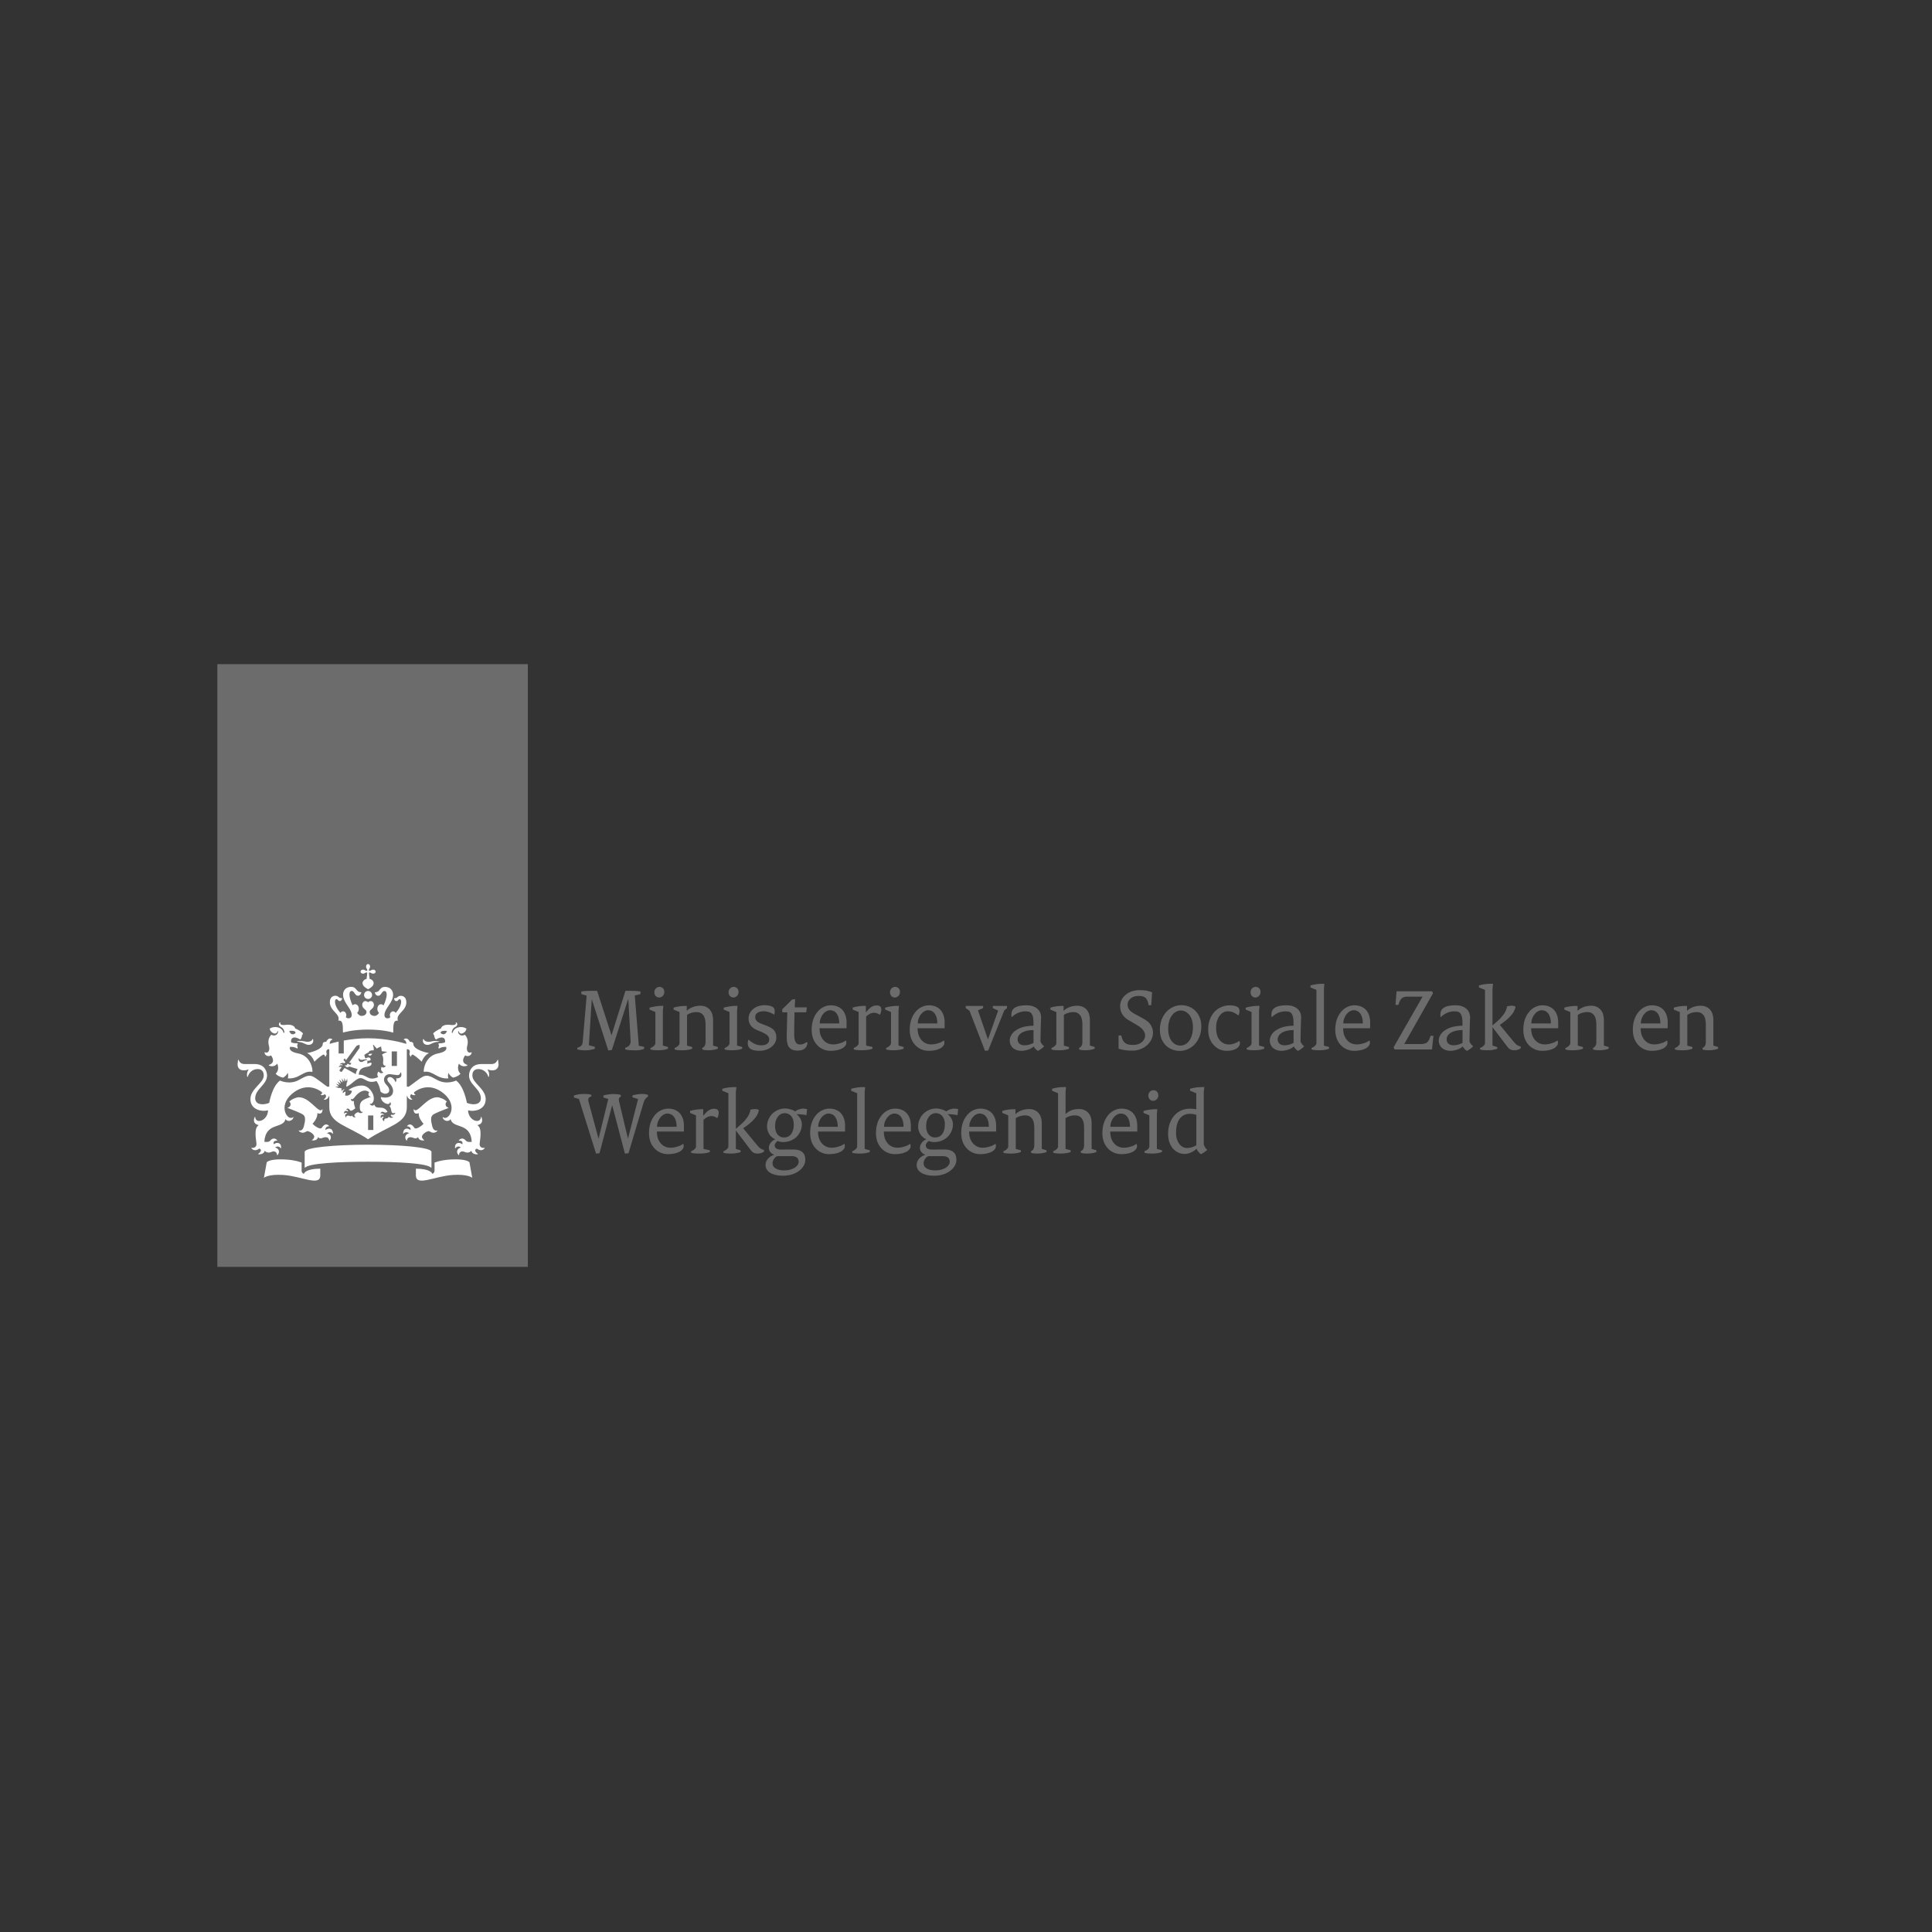 <svg width="320" height="320" viewBox="0 0 320 320" fill="none" xmlns="http://www.w3.org/2000/svg">
<rect x="0" y="0" width="320" height="320" fill="#333333" stroke="none"/>
<g clip-path="url(#clip0_711_80)">
<path d="M87.429 110H36V209.837H87.429V110Z" fill="#6C6C6C"/>
<path d="M61.834 187.163H60.966V184.754H61.834V187.163ZM65.749 176.554H64.88V174.149H65.749V176.554ZM49.672 172.403C49.609 172.403 49.157 172.406 49.157 172.494L49.672 172.594C50.369 172.714 50.64 173.063 51.129 173.063C51.572 173.063 52.023 172.757 51.846 172.123L51.743 172.112C51.677 172.4 51.326 172.557 50.954 172.557C50.492 172.56 50.397 172.403 49.672 172.403ZM44.892 174.812C44.966 174.914 45.786 175.977 44.529 176.389L44.54 176.492C45.469 176.88 45.917 176.169 45.917 176.169C46.386 177.237 45.666 177.829 45.666 177.829C45.769 178.023 46.212 178.346 46.886 178.494C47.143 178.354 47.5 178.094 47.651 177.692C47.651 177.692 47.831 178.157 47.663 178.606C49.563 178.774 50.234 177.257 51.694 177.534L51.757 177.472C51.757 176.537 51.183 174.823 49.377 174.48C47.572 174.132 48.057 173.392 48.057 173.392C48.82 173.357 49.257 173.689 49.257 173.689C49.394 173.46 49.197 173.212 49.197 173.212C49.274 173.123 49.314 172.814 49.314 172.814C48.457 172.812 48.231 172.632 48.231 172.632C48.1 172.123 48.452 171.403 49.723 172.174C50.043 171.892 50.017 171.46 50.017 171.46C50.114 171.414 50.174 171.263 50.174 171.197C50.174 170.983 49.157 170.42 48.894 170.349C48.831 170.04 48.437 169.594 47.24 169.757C46.674 169.826 46.269 169.68 46.46 169.349L46.34 169.337C46.206 169.466 46.026 169.84 46.52 170.086C47.069 170.366 47.103 170.914 47.106 170.994C47.114 171.112 46.977 171.12 46.946 171.003C46.694 170.077 45.423 169.874 44.674 170.372C44.717 170.863 45.254 171.194 45.546 171.194C45.714 171.194 45.946 171.026 45.946 170.792L46.034 170.78C46.16 171.114 45.674 171.794 44.946 171.38C44.209 172.12 44.5 173.029 44.577 173.366C44.709 173.969 44.414 174.552 43.869 174.277L43.814 174.326C43.814 174.706 44.309 175.134 44.892 174.812ZM48.963 171.08C48.617 171.466 48.057 171.377 47.92 170.743C48.629 170.703 48.937 170.774 48.963 171.08ZM70.98 172.56C70.609 172.56 70.26 172.397 70.192 172.114L70.083 172.12C69.912 172.763 70.36 173.066 70.803 173.066C71.289 173.066 71.563 172.709 72.257 172.594C72.566 172.543 72.772 172.589 72.772 172.497L72.257 172.406C71.534 172.403 71.437 172.56 70.98 172.56ZM78.12 174.323L78.066 174.283C77.52 174.557 77.223 173.974 77.357 173.372C77.431 173.034 77.723 172.123 76.986 171.386C76.26 171.803 75.772 171.117 75.897 170.786L75.989 170.797C75.989 171.029 76.22 171.2 76.389 171.2C76.68 171.2 77.217 170.869 77.26 170.369C76.509 169.877 75.24 170.08 74.989 171.006C74.954 171.123 74.814 171.117 74.826 170.997C74.832 170.914 74.863 170.366 75.412 170.092C75.906 169.84 75.726 169.472 75.597 169.34L75.474 169.352C75.663 169.683 75.257 169.832 74.692 169.763C73.494 169.6 73.103 170.049 73.037 170.352C72.774 170.42 71.757 170.989 71.757 171.203C71.757 171.269 71.817 171.414 71.914 171.463C71.914 171.463 71.891 171.892 72.209 172.177C73.48 171.406 73.834 172.129 73.703 172.637C73.703 172.637 73.477 172.817 72.62 172.817C72.62 172.817 72.66 173.126 72.731 173.217C72.731 173.217 72.537 173.463 72.677 173.689C72.677 173.689 73.117 173.36 73.877 173.394C73.877 173.394 74.36 174.134 72.557 174.48C70.751 174.826 70.177 176.54 70.177 177.474L70.237 177.534C71.7 177.26 72.371 178.777 74.269 178.609C74.103 178.16 74.286 177.694 74.286 177.694C74.434 178.097 74.794 178.354 75.049 178.492C75.723 178.34 76.166 178.026 76.266 177.832C76.266 177.832 75.552 177.237 76.017 176.172C76.017 176.172 76.466 176.883 77.397 176.494L77.403 176.383C76.143 175.98 76.963 174.914 77.04 174.812C77.623 175.134 78.12 174.706 78.12 174.323ZM74.011 170.743C73.877 171.377 73.311 171.466 72.969 171.08C72.997 170.774 73.303 170.703 74.011 170.743ZM60.632 160.086C60.632 160.249 60.7 160.389 60.757 160.469C60.869 160.623 60.852 160.714 60.8 160.766C60.746 160.817 60.657 160.834 60.5 160.726C60.423 160.666 60.283 160.603 60.123 160.603C59.849 160.603 59.714 160.777 59.714 160.934C59.714 161.086 59.852 161.266 60.123 161.266C60.283 161.266 60.423 161.197 60.5 161.143C60.66 161.032 60.749 161.049 60.8 161.106C60.852 161.157 60.774 161.703 60.714 162.137C60.26 162.234 60.043 162.597 60.043 162.803C60.043 163.349 60.629 163.669 60.969 163.849C61.309 163.666 61.892 163.349 61.892 162.803C61.892 162.592 61.674 162.232 61.223 162.137C61.16 161.703 61.08 161.157 61.134 161.106C61.186 161.049 61.272 161.034 61.431 161.143C61.511 161.197 61.651 161.266 61.809 161.266C62.083 161.266 62.217 161.086 62.217 160.934C62.217 160.777 62.08 160.603 61.809 160.603C61.649 160.603 61.511 160.669 61.431 160.726C61.272 160.834 61.186 160.817 61.134 160.766C61.08 160.714 61.063 160.623 61.174 160.469C61.229 160.392 61.297 160.249 61.297 160.086C61.297 159.812 61.117 159.677 60.966 159.677C60.812 159.677 60.632 159.812 60.632 160.086ZM60.966 164.134C60.597 164.134 60.3 164.432 60.3 164.797C60.3 165.163 60.597 165.46 60.966 165.46C61.331 165.46 61.629 165.163 61.629 164.797C61.629 164.432 61.331 164.134 60.966 164.134ZM60.966 170.529C63.626 170.529 65.132 171.04 65.132 171.04C65.143 169.692 65.137 168.946 65.906 169.06C65.486 167.926 67.303 167.483 67.303 166.012C67.303 165.043 66.614 164.934 66.412 164.934C65.811 164.934 65.903 165.323 65.391 165.323L65.263 165.357C65.263 165.529 65.409 165.817 65.643 165.817C65.957 165.817 65.963 165.5 66.194 165.5C66.297 165.5 66.443 165.58 66.443 165.903C66.443 166.534 66.031 167.229 65.546 167.766C65.434 167.609 65.283 167.512 65.103 167.512C64.814 167.512 64.566 167.809 64.566 168.177L64.637 168.529C64.474 168.617 64.334 168.672 64.226 168.672C64.006 168.672 63.677 168.586 63.677 168.109C63.677 167.037 65.109 166.1 65.109 164.749C65.109 164.103 64.677 163.46 63.774 163.46C62.806 163.46 62.989 164.343 62.151 164.343L62.083 164.394C62.083 164.443 62.229 164.934 62.66 164.934C63.126 164.934 63.254 164.134 63.666 164.134C63.817 164.134 64.049 164.223 64.049 164.763C64.049 165.183 63.837 165.874 63.537 166.523C63.426 166.417 63.28 166.334 63.117 166.334C62.757 166.334 62.5 166.68 62.5 167.097C62.5 167.357 62.606 167.612 62.78 167.777C62.572 168.049 62.357 168.266 62.063 168.266C61.483 168.266 61.229 167.94 61.229 167.586C61.229 167.197 61.934 167.06 61.934 166.454C61.934 166.043 61.669 165.814 61.411 165.814C61.134 165.814 60.994 165.994 60.966 165.994C60.94 165.994 60.794 165.814 60.52 165.814C60.266 165.814 59.997 166.043 59.997 166.454C59.997 167.06 60.706 167.197 60.706 167.586C60.706 167.94 60.449 168.266 59.871 168.266C59.577 168.266 59.36 168.049 59.154 167.777C59.326 167.603 59.429 167.349 59.429 167.089C59.429 166.672 59.169 166.326 58.814 166.326C58.646 166.326 58.497 166.406 58.394 166.514C58.094 165.863 57.883 165.183 57.883 164.754C57.883 164.214 58.114 164.126 58.266 164.126C58.674 164.126 58.803 164.926 59.269 164.926C59.703 164.926 59.846 164.434 59.846 164.386L59.777 164.334C58.94 164.334 59.12 163.452 58.154 163.452C57.254 163.452 56.823 164.097 56.823 164.74C56.823 166.092 58.252 167.032 58.252 168.1C58.252 168.577 57.923 168.663 57.706 168.663C57.597 168.663 57.452 168.609 57.291 168.52L57.363 168.169C57.363 167.8 57.114 167.503 56.826 167.503C56.646 167.503 56.492 167.6 56.383 167.757C55.9 167.22 55.489 166.523 55.489 165.894C55.489 165.574 55.637 165.492 55.734 165.492C55.969 165.492 55.974 165.809 56.289 165.809C56.526 165.809 56.669 165.517 56.669 165.349L56.54 165.314C56.026 165.314 56.123 164.926 55.52 164.926C55.314 164.926 54.632 165.034 54.632 166.003C54.632 167.477 56.446 167.923 56.026 169.052C56.8 168.937 56.789 169.686 56.803 171.032C56.803 171.037 58.303 170.529 60.966 170.529ZM56.086 172.514C55.363 172.677 54.84 172.823 54.606 172.897C54.617 172.577 54.737 172.28 55.026 172.214L55.034 172.134C54.389 171.706 54.043 172.526 54.034 172.557C53.806 172.537 53.457 172.606 53.457 172.92C53.457 173.84 51.337 174.357 50.849 174.432C51.712 174.76 52.072 175.852 52.072 175.852C52.7 175.223 53.434 174.672 53.594 174.672C53.76 174.672 53.826 174.88 53.837 175.003L53.906 175.026C54.234 174.534 54.074 174.423 54.051 174.28C54.029 174.166 54.063 173.734 54.54 173.786V179.96L54.294 180.009C54.18 180.029 53.28 179.263 52.246 178.549C51.212 177.832 50.657 178.257 49.477 178.892C47.934 179.729 46.377 178.974 46.377 178.974C45.046 179.923 44.592 182.666 44.592 182.666C44.329 182.783 43.889 182.903 43.471 182.903C42.457 182.903 42.269 182.286 42.269 181.92C42.269 180.352 44.231 179.683 44.231 178.137C44.231 177.763 44.06 176.237 42.172 176.237H40.486C39.777 176.237 39.603 175.726 39.506 175.534L39.429 175.56L39.349 176.28C39.349 176.906 39.714 177.283 40.403 177.283C40.714 177.283 41.009 177.197 41.103 177.137L41.172 177.197C40.871 177.546 40.852 178.197 40.971 178.354L41.043 178.352C41.209 177.692 41.826 177.069 42.666 177.069C43.689 177.069 43.683 177.937 43.683 178.146C43.683 179.403 41.477 180.326 41.477 182.049C41.477 183.806 43.329 184.18 44.4 183.903C44.337 185.654 42.326 186.252 42.266 185L42.186 185.006C41.929 185.626 42.034 186.169 42.814 186.343L42.791 186.414C42.017 186.909 42.437 188.84 42.477 189.412C42.534 190.232 41.717 190.134 41.649 190.112L41.637 190.177C42.217 190.889 42.929 190.24 42.929 190.24C43.469 190.409 43.134 190.869 42.774 191.109L42.783 191.189C42.863 191.192 43.7 191.263 43.849 190.6C44.217 191.043 44.766 190.883 44.877 190.823C45.037 190.74 45.82 190.452 45.897 191.334L45.963 191.323C46.557 190.583 45.92 190.123 45.569 190.072C45.597 190.029 46.072 189.637 46.5 190.183L46.56 190.149C46.611 189.209 45.843 189.123 45.343 189.532C45.32 189.434 45.154 188.903 45.906 188.923L45.92 188.857C45.337 188.243 44.857 188.803 44.749 188.934C44.486 189.243 43.843 189.123 43.783 189.114C43.986 185.837 46.877 187 47.274 185.403L47.337 185.38C47.449 185.772 48.426 185.82 48.606 185.057L48.572 185.009C47.743 185.846 45.857 183.237 48.431 181.114C50.626 179.306 52.592 180.314 53.34 180.909C53.377 181.172 53.223 181.26 53.126 181.292L53.134 181.357C53.343 181.432 53.637 181.409 53.777 181.212C54.252 181.54 53.846 181.957 53.654 182.069L53.666 182.14C54.1 182.217 54.452 181.777 54.471 181.523L54.543 181.563V183.426C54.543 186.077 57.603 186.449 60.963 188.697C64.323 186.449 67.383 186.077 67.383 183.426V181.563L67.457 181.523C67.474 181.777 67.829 182.22 68.263 182.14L68.274 182.069C68.086 181.957 67.68 181.543 68.151 181.212C68.291 181.406 68.586 181.432 68.794 181.357L68.8 181.292C68.703 181.26 68.546 181.172 68.586 180.909C69.334 180.314 71.3 179.306 73.492 181.114C76.063 183.237 74.177 185.843 73.346 185.012L73.314 185.06C73.494 185.826 74.474 185.774 74.583 185.383L74.646 185.406C75.043 187 77.931 185.837 78.137 189.117C78.077 189.126 77.431 189.246 77.171 188.937C77.06 188.806 76.58 188.246 75.997 188.86L76.011 188.926C76.763 188.906 76.594 189.437 76.572 189.534C76.077 189.126 75.311 189.212 75.354 190.152L75.417 190.186C75.843 189.637 76.314 190.032 76.346 190.074C75.994 190.126 75.36 190.589 75.951 191.326L76.02 191.337C76.097 190.454 76.88 190.743 77.04 190.826C77.154 190.886 77.697 191.046 78.069 190.603C78.217 191.269 79.052 191.194 79.134 191.192L79.143 191.112C78.783 190.872 78.449 190.412 78.992 190.243C78.992 190.243 79.703 190.892 80.283 190.18L80.272 190.114C80.203 190.14 79.386 190.237 79.446 189.414C79.486 188.843 79.906 186.912 79.129 186.417L79.109 186.346C79.889 186.174 79.992 185.626 79.737 185.009L79.657 185.003C79.597 186.254 77.586 185.657 77.523 183.906C78.597 184.183 80.446 183.809 80.446 182.052C80.446 180.326 78.24 179.406 78.24 178.149C78.24 177.94 78.231 177.072 79.257 177.072C80.094 177.072 80.714 177.694 80.88 178.354L80.951 178.357C81.074 178.197 81.052 177.549 80.754 177.2L80.817 177.14C80.914 177.194 81.212 177.286 81.523 177.286C82.209 177.286 82.577 176.909 82.577 176.283L82.497 175.563L82.414 175.534C82.311 175.726 82.137 176.237 81.431 176.237H79.743C77.86 176.237 77.686 177.763 77.686 178.137C77.686 179.683 79.646 180.349 79.646 181.92C79.646 182.286 79.463 182.903 78.446 182.903C78.029 182.903 77.589 182.783 77.329 182.666C77.329 182.666 76.874 179.923 75.543 178.974C75.543 178.974 73.986 179.729 72.443 178.892C71.263 178.257 70.709 177.829 69.674 178.549C68.64 179.263 67.737 180.029 67.626 180.009L67.38 179.96V173.786C67.857 173.737 67.894 174.166 67.874 174.28C67.846 174.423 67.689 174.534 68.017 175.026L68.083 175.003C68.094 174.88 68.157 174.672 68.326 174.672C68.486 174.672 69.22 175.223 69.849 175.852C69.849 175.852 70.212 174.766 71.072 174.432C70.583 174.357 68.463 173.84 68.463 172.92C68.463 172.609 68.114 172.537 67.886 172.557C67.874 172.526 67.529 171.706 66.883 172.134L66.891 172.214C67.18 172.28 67.3 172.577 67.311 172.897C66.694 172.709 64.069 171.969 60.954 171.969C59.443 171.969 58.049 172.146 56.94 172.346V174.486H56.083L56.086 172.514ZM50.34 194.426C50.109 194.337 49.957 194.186 49.957 193.886V192.56C49.577 192.426 48.537 192.026 46.46 192.026C44.734 192.026 44.197 192.414 44.172 192.552L43.712 195.083C43.712 195.083 44.411 194.446 46.914 194.609C49.929 194.797 53.049 196.577 53.049 194.68V193.569C50.683 193.569 50.34 194.317 50.34 194.426ZM68.886 193.569V194.68C68.886 196.577 72.006 194.797 75.02 194.609C77.523 194.443 78.223 195.083 78.223 195.083L77.763 192.552C77.737 192.414 77.197 192.026 75.474 192.026C73.4 192.026 72.354 192.426 71.974 192.56V193.886C71.974 194.186 71.823 194.337 71.594 194.426C71.594 194.317 71.249 193.569 68.886 193.569ZM60.966 192.42C65.817 192.42 70.746 192.674 71.391 193.403L71.463 193.36V190.789C71.463 190.034 66.38 189.6 60.963 189.6C55.546 189.6 50.463 190.043 50.463 190.789V193.36L50.534 193.403C51.183 192.672 56.111 192.42 60.966 192.42ZM56.634 180.292L56.146 180.166L56.106 180.226L55.537 179.972H56.046L56.072 179.912L55.637 179.489L56.2 179.7L56.234 179.66L55.857 179.109L56.409 179.48L56.449 179.446L56.189 178.803L56.694 179.277L56.737 179.252L56.597 178.606L56.966 179.143L57.017 179.129L57.026 178.54L57.257 179.086L57.32 179.077L57.509 178.626L57.529 179.237L57.446 179.254L57.343 179.992C58.077 179.82 58.992 178.569 59.689 178.569C60.523 178.569 60.826 179.549 62.366 179.049C62.754 179.626 62.892 180.126 63.04 180.82C63.637 181.374 64.469 181.189 64.469 180.6C64.469 179.803 63.603 179.649 63.603 178.814C63.603 178.446 63.863 177.912 64.574 177.912L65.82 178.074C66.194 178.074 66.277 177.8 66.317 177.689C66.354 177.603 66.457 177.629 66.446 177.694L66.489 178.063C66.489 178.592 65.723 178.657 65.629 178.592L65.589 178.632C65.706 178.723 65.677 179.037 65.54 179.24L65.497 179.234C65.417 178.857 64.974 178.392 64.583 178.392C64.44 178.392 64.157 178.474 64.157 178.806C64.157 179.277 65.106 179.712 65.106 180.692C65.106 181.712 64.094 181.954 63.077 181.703C63.111 182.672 64.552 183.243 64.589 182.554H64.632C64.846 182.852 64.749 183.074 64.472 183.189C64.726 183.303 64.772 183.809 64.843 184.112C64.951 184.566 65.434 184.312 65.457 184.3L65.483 184.329C65.3 184.803 64.817 184.626 64.817 184.626C64.566 184.806 64.871 184.963 65.103 185.032L65.109 185.074C64.94 185.14 64.574 185.252 64.4 184.946C64.269 185.263 64 185.254 63.897 185.254C63.712 185.254 63.589 185.443 63.632 185.697L63.603 185.712C63.16 185.42 63.414 185.072 63.594 184.989C63.563 184.966 63.257 184.84 63.126 185.197L63.089 185.203C62.897 184.683 63.317 184.537 63.623 184.666C63.603 184.594 63.44 184.343 63.043 184.426L63.023 184.392C63.089 184.234 63.286 184.003 63.649 184.24C63.834 184.352 64.154 184.189 64.186 184.172C63.537 182.889 62.283 183.966 62.006 182.957L61.957 182.972C61.889 183.186 61.34 183.197 61.243 182.783L61.269 182.766C61.349 182.849 61.52 182.92 61.746 182.589C61.894 182.374 61.917 182.089 61.917 181.892C61.917 181.109 61.137 179.797 59.92 179.797C59.149 179.797 58.323 180.097 57.709 180.543L58.283 180.677C58.229 181.254 57.674 181.592 57.163 181.452L57.249 180.792C57.172 180.809 56.946 180.886 56.829 181.057L56.794 181.049C56.691 180.677 57.003 180.489 57.094 180.44L57.086 180.423C56.806 180.412 56.651 180.612 56.609 180.686H56.589C56.554 180.623 56.509 180.426 56.634 180.292ZM58.334 184.757C58.114 185.023 57.926 184.772 57.637 184.772C57.366 184.772 57.32 184.994 57.314 185.083L57.294 185.092C56.989 184.674 57.329 184.446 57.529 184.417C57.5 184.383 57.2 184.183 57.006 184.463L56.971 184.449C56.963 183.929 57.374 183.897 57.646 184.123C57.691 183.926 57.569 183.797 57.349 183.783L57.331 183.757C57.423 183.657 57.514 183.614 57.6 183.614C57.894 183.614 57.929 183.977 58.117 183.977C58.403 183.977 58.803 183.594 58.84 183.557C58.831 183.534 58.563 182.8 58.614 182.363L58.597 182.349C58.46 182.426 58.114 182.423 58.114 181.992L58.143 181.986C58.297 182.197 58.54 181.96 58.666 181.823C58.797 181.672 59.511 180.634 60.46 180.634C60.672 180.634 60.94 180.752 61.16 180.903C60.831 181.303 61.157 181.683 61.4 181.634L61.409 181.666C60.151 182.134 59.592 182.326 59.592 183.38C59.592 183.926 59.777 184.232 60.097 184.16L60.111 184.183C59.994 184.323 59.863 184.366 59.749 184.366C59.489 184.366 59.443 184.223 59.303 184.223C59.157 184.223 58.689 184.497 58.689 184.729C58.689 184.814 58.746 184.937 58.911 185.04L58.906 185.06C58.794 185.074 58.42 185.106 58.334 184.757ZM61.646 174.532C61.252 174.509 61 174.597 61.014 174.72C61.2 174.92 61.457 174.9 61.646 174.532ZM60.191 175.503C60.471 175.434 60.777 175.466 60.809 175.477L60.803 175.56C60.223 175.637 60.194 175.9 59.831 175.9C59.586 175.9 59.323 175.657 59.423 175.294H59.483C59.514 175.452 59.74 175.62 60.191 175.503ZM52.68 188.329C53.063 188.814 53.431 188.354 53.931 188.354C54.177 188.354 54.477 188.437 54.534 188.932H54.583C55.134 188.18 54.509 187.757 54.149 187.706C54.226 187.634 54.76 187.3 55.1 187.789L55.157 187.774C55.157 186.829 54.443 186.754 53.929 187.169C53.837 186.8 54.111 186.554 54.469 186.554L54.506 186.497C53.871 185.82 53.394 186.677 53.286 186.812C53.032 187.149 52.126 186.514 51.763 186.137C51.763 186.137 52.566 185.3 52.566 184.532V184.4L52.597 184.38L52.894 184.454C53.077 184.454 53.423 184.394 53.423 183.746L53.38 183.726C53.286 183.866 53.183 183.897 53.1 183.897C52.452 183.897 51.103 181.74 49.511 181.74C49.097 181.74 48.309 182.037 47.911 182.472C48.103 182.583 48.14 182.817 48.12 182.986C48.092 183.26 47.871 183.397 47.651 183.46V183.514C48.457 183.82 49.917 184.377 50.249 184.66C50.643 184.997 50.566 185.643 50.337 186.529C50.117 187.377 49.649 187.26 49.474 187.234L49.457 187.269C49.663 187.529 49.917 187.612 50.132 187.612C50.549 187.612 50.706 187.354 50.923 187.354C51.286 187.354 52.049 187.877 52.049 188.272C52.049 188.5 51.874 188.694 51.649 188.843L51.66 188.874C51.831 188.906 52.546 188.969 52.68 188.329ZM70.272 188.877L70.286 188.849C70.063 188.7 69.886 188.497 69.886 188.277C69.886 187.88 70.649 187.357 71.009 187.357C71.226 187.357 71.38 187.617 71.797 187.617C72.014 187.617 72.266 187.534 72.474 187.266L72.457 187.24C72.283 187.266 71.811 187.383 71.591 186.534C71.363 185.643 71.289 185.003 71.68 184.666C72.011 184.38 73.474 183.823 74.277 183.52V183.457C74.057 183.4 73.837 183.263 73.809 182.989C73.791 182.82 73.826 182.58 74.017 182.469C73.62 182.043 72.834 181.74 72.417 181.74C70.823 181.74 69.474 183.897 68.829 183.897C68.749 183.897 68.643 183.866 68.549 183.726L68.506 183.746C68.506 184.397 68.852 184.454 69.034 184.454L69.332 184.377L69.363 184.397L69.357 184.534C69.357 185.303 70.157 186.143 70.157 186.143C69.797 186.52 68.889 187.154 68.637 186.814C68.529 186.677 68.054 185.823 67.42 186.503L67.454 186.56C67.811 186.56 68.089 186.803 67.992 187.174C67.477 186.76 66.769 186.832 66.769 187.777L66.823 187.794C67.163 187.306 67.697 187.637 67.774 187.712C67.417 187.76 66.791 188.186 67.34 188.937H67.386C67.443 188.443 67.743 188.36 67.986 188.36C68.489 188.36 68.86 188.82 69.24 188.332C69.389 188.969 70.1 188.906 70.272 188.877ZM57.389 176.437C57.337 176.509 57.172 176.437 57.106 176.406L57.097 176.417C57.137 176.506 57.3 176.774 57.537 176.774C57.649 176.774 57.806 176.714 57.849 176.643C57.849 176.643 58.786 176.946 59.252 177.072C59.072 177.312 58.96 177.603 58.934 177.914C58.563 177.686 57.066 176.886 57.066 176.886L56.6 177.523C56.526 177.626 56.154 177.352 56.234 177.249L56.586 176.763C56.469 176.637 56.186 176.714 56.109 176.737L56.1 176.714C56.146 176.623 56.323 176.326 56.76 176.463C56.76 176.194 56.36 176.28 56.257 176.309L56.252 176.292C56.363 176.174 56.686 175.914 57.049 176.129L57.209 175.909L56.886 175.574L57.086 175.294L57.312 175.597L59.04 173.237C59.083 173.177 59.423 173.074 59.554 173.052C59.566 173.189 59.583 173.537 59.543 173.594L57.846 175.983L58.2 176.097L58.006 176.377L57.58 176.177L57.389 176.437ZM63.446 176.052C63.446 176.269 63.58 176.589 63.869 176.494L63.892 176.506C63.849 176.749 63.417 176.969 63.22 176.686C63.046 177.052 63.086 177.397 63.466 177.603V177.657C63.24 177.82 62.889 177.789 62.726 177.472C62.417 177.706 62.463 178.206 62.651 178.372C62.651 178.372 61.794 178.877 61.014 178.514C60.5 178.269 60.08 177.954 59.411 178.006C59.503 177.074 59.971 176.829 60.829 176.692C61.514 176.58 61.6 176.269 61.503 176.032C61.269 175.969 60.843 176.18 60.843 176.18C60.769 176.057 60.88 175.92 60.88 175.92L60.814 175.7C61.291 175.7 61.377 175.592 61.377 175.592C61.463 175.094 60.954 175.04 60.566 175.312C60.386 175.152 60.414 174.94 60.414 174.94L60.329 174.792C60.329 174.674 60.9 174.354 61.043 174.317C61.083 174.149 61.289 173.92 61.889 173.974C61.963 173.817 61.846 173.234 61.772 173.08L61.834 173.034L62.394 173.674C62.394 173.674 63.072 173.317 63.106 173.337C63.137 173.354 63.234 174.112 63.234 174.112L64.08 174.214L64.083 174.283C63.909 174.317 63.363 174.552 63.274 174.7C63.592 175.169 63.446 175.86 63.446 176.052Z" fill="white"/>
<path d="M106.04 173.911C105.783 173.943 105.509 173.971 105.223 173.971C105.043 173.971 104.889 173.971 104.737 173.957C104.6 173.957 104.466 173.943 104.329 173.943C104.192 173.928 104.072 173.911 103.949 173.897C103.812 173.883 103.692 173.851 103.554 173.82V173.531C104.174 173.38 104.48 173.003 104.449 172.383L104.069 165.506H104.037L101.34 173.911L100.749 173.988L98.023 165.523L98.009 165.537L97.54 173.126L98.526 173.383V173.714C98.357 173.76 98.209 173.806 98.086 173.834C97.949 173.866 97.814 173.897 97.692 173.911C97.554 173.943 97.42 173.957 97.266 173.957C97.129 173.971 96.963 173.971 96.78 173.971C96.614 173.971 96.417 173.957 96.206 173.926C96.009 173.897 95.797 173.866 95.614 173.82V173.548C95.903 173.457 96.114 173.354 96.249 173.214C96.4 173.063 96.492 172.88 96.506 172.654L97.171 164.914L96.291 164.657V164.217C96.457 164.203 96.64 164.171 96.823 164.157C97.003 164.143 97.186 164.143 97.369 164.126C97.552 164.126 97.731 164.111 97.9 164.111C98.066 164.111 98.217 164.111 98.354 164.111H98.9L101.277 171.457H101.292L103.594 164.111H104.246C104.517 164.111 104.823 164.111 105.14 164.126C105.457 164.14 105.777 164.171 106.08 164.217V164.657L105.14 164.886L105.806 173.214L106.686 173.383V173.714C106.509 173.806 106.297 173.866 106.04 173.911Z" fill="#6C6C6C"/>
<path d="M110.26 173.82C110.123 173.851 110.003 173.883 109.852 173.897C109.714 173.911 109.563 173.926 109.412 173.943C109.246 173.943 109.077 173.957 108.883 173.957C108.717 173.957 108.52 173.943 108.323 173.928C108.112 173.914 107.914 173.883 107.749 173.823V173.566C107.854 173.534 107.946 173.491 108.052 173.428C108.143 173.368 108.234 173.308 108.309 173.231C108.386 173.171 108.446 173.094 108.492 173.003C108.537 172.928 108.552 172.834 108.552 172.746V167.626L107.583 167.217V166.897C107.932 166.791 108.266 166.731 108.583 166.686C108.9 166.623 109.174 166.608 109.386 166.608H109.872L109.789 167.428V173.183L110.637 173.408V173.697C110.5 173.746 110.38 173.791 110.26 173.82ZM109.972 164.657C109.926 164.763 109.866 164.868 109.792 164.943C109.714 165.034 109.626 165.094 109.517 165.14C109.412 165.2 109.306 165.217 109.183 165.217C109.077 165.217 108.972 165.203 108.866 165.157C108.774 165.111 108.686 165.051 108.609 164.974C108.549 164.9 108.486 164.808 108.44 164.703C108.394 164.597 108.38 164.477 108.38 164.354C108.38 164.234 108.394 164.126 108.44 164.02C108.472 163.914 108.532 163.823 108.609 163.731C108.686 163.64 108.774 163.58 108.88 163.534C108.986 163.488 109.106 163.457 109.243 163.457C109.349 163.457 109.454 163.471 109.546 163.517C109.637 163.548 109.726 163.608 109.803 163.686C109.88 163.746 109.926 163.837 109.969 163.943C110.014 164.034 110.029 164.154 110.029 164.277C110.032 164.414 110.017 164.534 109.972 164.657Z" fill="#6C6C6C"/>
<path d="M117.306 173.957C117.155 173.957 116.989 173.943 116.806 173.929C116.64 173.914 116.472 173.883 116.32 173.823V173.566C116.517 173.474 116.655 173.369 116.729 173.203C116.82 173.052 116.866 172.837 116.866 172.566V169.674C116.866 169.312 116.82 168.994 116.76 168.737C116.683 168.466 116.577 168.252 116.443 168.1C116.306 167.934 116.155 167.814 115.975 167.737C115.777 167.663 115.58 167.632 115.355 167.632C115.052 167.632 114.749 167.677 114.475 167.769C114.186 167.86 113.96 167.98 113.795 168.103V173.192L114.643 173.417V173.706C114.506 173.752 114.386 173.797 114.263 173.826C114.126 173.857 113.992 173.889 113.855 173.903C113.717 173.917 113.566 173.932 113.4 173.949C113.249 173.949 113.083 173.963 112.886 173.963C112.703 173.963 112.506 173.949 112.309 173.934C112.112 173.92 111.915 173.889 111.749 173.829V173.572C111.855 173.54 111.946 173.497 112.037 173.434C112.143 173.374 112.22 173.314 112.295 173.237C112.372 173.177 112.432 173.1 112.492 173.009C112.537 172.934 112.552 172.84 112.552 172.752V167.632L111.569 167.223V166.889C111.917 166.783 112.249 166.723 112.569 166.677C112.886 166.632 113.16 166.614 113.386 166.614H113.749V167.429C114.006 167.172 114.34 166.96 114.732 166.809C115.126 166.657 115.549 166.58 115.989 166.58C116.306 166.58 116.595 166.626 116.852 166.732C117.109 166.837 117.337 166.989 117.517 167.186C117.7 167.383 117.852 167.626 117.957 167.914C118.049 168.217 118.109 168.566 118.109 168.943V173.183L118.897 173.409V173.697C118.472 173.866 117.943 173.957 117.306 173.957Z" fill="#6C6C6C"/>
<path d="M122.549 173.82C122.412 173.851 122.292 173.883 122.14 173.897C122.003 173.911 121.852 173.926 121.7 173.943C121.532 173.943 121.366 173.957 121.169 173.957C121.003 173.957 120.806 173.943 120.609 173.928C120.397 173.914 120.2 173.883 120.034 173.823V173.566C120.14 173.534 120.232 173.491 120.337 173.428C120.429 173.368 120.52 173.308 120.594 173.231C120.672 173.171 120.732 173.094 120.777 173.003C120.823 172.928 120.837 172.834 120.837 172.746V167.626L119.869 167.217V166.897C120.217 166.791 120.552 166.731 120.869 166.686C121.186 166.623 121.46 166.608 121.672 166.608H122.157L122.08 167.428V173.183L122.929 173.408V173.697C122.792 173.746 122.672 173.791 122.549 173.82ZM122.263 164.657C122.217 164.763 122.157 164.868 122.083 164.943C122.006 165.034 121.914 165.094 121.809 165.14C121.703 165.2 121.597 165.217 121.474 165.217C121.369 165.217 121.263 165.203 121.157 165.157C121.066 165.111 120.974 165.051 120.9 164.974C120.84 164.9 120.777 164.808 120.734 164.703C120.689 164.597 120.674 164.477 120.674 164.354C120.674 164.234 120.689 164.126 120.734 164.02C120.766 163.914 120.826 163.823 120.9 163.731C120.974 163.64 121.066 163.58 121.172 163.534C121.277 163.488 121.397 163.457 121.534 163.457C121.64 163.457 121.746 163.471 121.837 163.517C121.929 163.548 122.017 163.608 122.094 163.686C122.172 163.746 122.217 163.837 122.26 163.943C122.306 164.034 122.32 164.154 122.32 164.277C122.323 164.414 122.309 164.534 122.263 164.657Z" fill="#6C6C6C"/>
<path d="M128.394 172.668C128.257 172.925 128.06 173.168 127.817 173.365C127.574 173.577 127.272 173.745 126.923 173.865C126.589 173.985 126.197 174.045 125.772 174.045C125.106 174.045 124.62 173.94 124.317 173.728C124 173.531 123.849 173.214 123.849 172.805C123.849 172.7 123.863 172.594 123.88 172.471C123.912 172.365 123.94 172.274 123.986 172.183C124.32 172.503 124.666 172.743 125 172.894C125.349 173.063 125.712 173.137 126.12 173.137C126.546 173.137 126.863 173.048 127.089 172.865C127.3 172.685 127.406 172.471 127.406 172.2C127.406 172.063 127.392 171.943 127.346 171.837C127.3 171.731 127.223 171.625 127.134 171.52C127.029 171.414 126.892 171.323 126.726 171.217C126.574 171.125 126.363 171.02 126.106 170.914L125.349 170.597C124.909 170.417 124.577 170.16 124.334 169.84C124.109 169.52 123.986 169.16 123.986 168.72C123.986 168.417 124.046 168.128 124.169 167.871C124.306 167.6 124.486 167.357 124.714 167.16C124.94 166.963 125.214 166.797 125.549 166.674C125.866 166.554 126.229 166.491 126.623 166.491C126.926 166.491 127.183 166.523 127.394 166.568C127.606 166.597 127.789 166.674 127.923 166.748C128.06 166.825 128.166 166.931 128.226 167.037C128.286 167.16 128.317 167.294 128.317 167.431C128.317 167.551 128.317 167.66 128.303 167.748C128.289 167.854 128.257 167.96 128.243 168.068C128 167.9 127.729 167.765 127.409 167.66C127.106 167.554 126.803 167.491 126.514 167.491C126.272 167.491 126.06 167.523 125.877 167.568C125.697 167.614 125.56 167.688 125.437 167.765C125.317 167.857 125.226 167.963 125.166 168.068C125.12 168.188 125.089 168.311 125.089 168.431C125.089 168.568 125.103 168.688 125.134 168.794C125.18 168.917 125.24 169.005 125.332 169.097C125.423 169.203 125.543 169.294 125.694 169.368C125.846 169.46 126.043 169.534 126.269 169.625L127.086 169.943C127.357 170.048 127.586 170.171 127.783 170.291C127.966 170.411 128.132 170.548 128.252 170.7C128.357 170.866 128.449 171.034 128.509 171.214C128.554 171.397 128.586 171.608 128.586 171.82C128.592 172.108 128.532 172.397 128.394 172.668Z" fill="#6C6C6C"/>
<path d="M132.109 174.017C131.503 174.017 131.049 173.849 130.746 173.517C130.457 173.183 130.306 172.655 130.306 171.912C130.306 171.549 130.306 171.169 130.32 170.792C130.335 170.397 130.335 170.035 130.352 169.686L130.397 167.672H129.563V167.172L131.2 165.552L131.7 165.492L131.64 166.855H133.64L133.535 167.675H131.595L131.563 169.583C131.563 169.9 131.549 170.203 131.549 170.506C131.549 170.795 131.549 171.066 131.549 171.355C131.549 171.657 131.563 171.915 131.609 172.126C131.655 172.337 131.715 172.506 131.806 172.64C131.88 172.76 131.972 172.852 132.095 172.912C132.2 172.972 132.337 173.003 132.475 173.003C132.703 173.003 132.897 172.975 133.095 172.897C133.277 172.82 133.443 172.732 133.595 172.609L133.746 172.669C133.683 173.563 133.137 174.017 132.109 174.017Z" fill="#6C6C6C"/>
<path d="M140.209 170.306H135.74C135.74 170.732 135.8 171.109 135.906 171.443C136.026 171.777 136.194 172.049 136.392 172.277C136.589 172.506 136.832 172.686 137.103 172.806C137.374 172.929 137.663 172.986 137.983 172.986C138.166 172.986 138.346 172.972 138.543 172.94C138.74 172.912 138.923 172.863 139.103 172.803C139.3 172.757 139.466 172.683 139.649 172.606C139.814 172.515 139.983 172.423 140.117 172.335C140.132 172.366 140.149 172.426 140.163 172.503C140.177 172.577 140.177 172.655 140.177 172.729C140.177 172.912 140.117 173.077 139.994 173.229C139.874 173.38 139.706 173.532 139.48 173.655C139.252 173.775 138.98 173.866 138.663 173.943C138.329 174.02 137.966 174.049 137.572 174.049C137.132 174.049 136.737 173.972 136.36 173.806C135.966 173.64 135.649 173.412 135.36 173.112C135.072 172.809 134.846 172.443 134.677 172.02C134.526 171.595 134.434 171.112 134.434 170.583C134.434 169.929 134.526 169.34 134.709 168.823C134.889 168.323 135.132 167.9 135.434 167.552C135.723 167.217 136.057 166.946 136.434 166.78C136.814 166.6 137.206 166.509 137.6 166.509C138.009 166.509 138.372 166.572 138.706 166.706C139.023 166.843 139.297 167.023 139.523 167.266C139.752 167.523 139.917 167.812 140.037 168.16C140.157 168.523 140.217 168.903 140.217 169.34C140.217 169.492 140.217 169.629 140.217 169.795C140.223 169.943 140.223 170.126 140.209 170.306ZM138.892 168.549C138.814 168.277 138.709 168.049 138.574 167.869C138.437 167.689 138.286 167.552 138.089 167.46C137.906 167.369 137.694 167.323 137.483 167.323C137.272 167.323 137.074 167.386 136.863 167.506C136.652 167.612 136.469 167.777 136.317 167.975C136.152 168.172 136.029 168.412 135.923 168.672C135.817 168.943 135.772 169.217 135.772 169.517H139.012C139.012 169.14 138.966 168.823 138.892 168.549Z" fill="#6C6C6C"/>
<path d="M145.914 167.64C145.869 167.809 145.809 167.957 145.732 168.095C145.594 167.989 145.443 167.897 145.277 167.837C145.112 167.777 144.96 167.746 144.792 167.746C144.323 167.746 143.883 167.957 143.46 168.366V173.183L144.506 173.409V173.697C144.386 173.743 144.249 173.789 144.112 173.817C143.989 173.849 143.854 173.88 143.703 173.895C143.552 173.909 143.386 173.923 143.217 173.94C143.034 173.94 142.837 173.955 142.626 173.955C142.397 173.955 142.186 173.94 141.989 173.926C141.777 173.912 141.58 173.88 141.414 173.82V173.563C141.52 173.532 141.612 173.489 141.703 173.426C141.809 173.366 141.886 173.306 141.96 173.229C142.037 173.169 142.097 173.092 142.157 173C142.203 172.926 142.217 172.832 142.217 172.743V167.623L141.234 167.215V166.88C141.583 166.775 141.914 166.715 142.234 166.669C142.552 166.623 142.826 166.606 143.052 166.606H143.414V167.669H143.429L143.852 167.197C144.049 166.972 144.274 166.803 144.489 166.697C144.7 166.592 144.929 166.532 145.186 166.532C145.714 166.532 145.974 166.743 145.974 167.183C145.977 167.323 145.96 167.475 145.914 167.64Z" fill="#6C6C6C"/>
<path d="M149.289 173.82C149.151 173.851 149.031 173.883 148.88 173.897C148.743 173.911 148.591 173.926 148.44 173.943C148.271 173.943 148.106 173.957 147.909 173.957C147.743 173.957 147.546 173.943 147.349 173.928C147.137 173.914 146.94 173.883 146.774 173.823V173.566C146.88 173.534 146.971 173.491 147.077 173.428C147.169 173.368 147.26 173.308 147.334 173.231C147.411 173.171 147.471 173.094 147.517 173.003C147.563 172.928 147.577 172.834 147.577 172.746V167.626L146.609 167.217V166.897C146.957 166.791 147.291 166.731 147.609 166.686C147.926 166.623 148.2 166.608 148.412 166.608H148.897L148.82 167.428V173.183L149.669 173.408V173.697C149.531 173.746 149.411 173.791 149.289 173.82ZM149.003 164.657C148.957 164.763 148.897 164.868 148.823 164.943C148.746 165.034 148.654 165.094 148.549 165.14C148.443 165.2 148.337 165.217 148.214 165.217C148.109 165.217 148.003 165.203 147.897 165.157C147.806 165.111 147.714 165.051 147.64 164.974C147.58 164.9 147.517 164.808 147.474 164.703C147.429 164.597 147.414 164.477 147.414 164.354C147.414 164.234 147.429 164.126 147.474 164.02C147.506 163.914 147.566 163.823 147.64 163.731C147.714 163.64 147.806 163.58 147.911 163.534C148.017 163.488 148.137 163.457 148.274 163.457C148.38 163.457 148.486 163.471 148.577 163.517C148.669 163.548 148.757 163.608 148.834 163.686C148.911 163.746 148.957 163.837 149 163.943C149.046 164.034 149.06 164.154 149.06 164.277C149.063 164.414 149.049 164.534 149.003 164.657Z" fill="#6C6C6C"/>
<path d="M156.452 170.306H151.983C151.983 170.732 152.043 171.109 152.149 171.443C152.269 171.777 152.437 172.049 152.635 172.277C152.832 172.506 153.075 172.686 153.346 172.806C153.617 172.929 153.906 172.986 154.226 172.986C154.409 172.986 154.589 172.972 154.786 172.94C154.983 172.912 155.166 172.863 155.346 172.803C155.543 172.757 155.709 172.683 155.892 172.606C156.057 172.515 156.226 172.423 156.36 172.335C156.375 172.366 156.392 172.426 156.406 172.503C156.42 172.577 156.42 172.655 156.42 172.729C156.42 172.912 156.36 173.077 156.237 173.229C156.115 173.38 155.949 173.532 155.723 173.655C155.495 173.775 155.223 173.866 154.906 173.943C154.572 174.02 154.209 174.049 153.815 174.049C153.375 174.049 152.98 173.972 152.603 173.806C152.209 173.64 151.892 173.412 151.603 173.112C151.315 172.809 151.089 172.443 150.92 172.02C150.769 171.595 150.677 171.112 150.677 170.583C150.677 169.929 150.769 169.34 150.952 168.823C151.132 168.323 151.375 167.9 151.677 167.552C151.966 167.217 152.3 166.946 152.677 166.78C153.057 166.6 153.449 166.509 153.843 166.509C154.252 166.509 154.615 166.572 154.949 166.706C155.266 166.843 155.54 167.023 155.766 167.266C155.995 167.523 156.16 167.812 156.28 168.16C156.4 168.523 156.46 168.903 156.46 169.34C156.46 169.492 156.46 169.629 156.46 169.795C156.466 169.943 156.466 170.126 156.452 170.306ZM155.135 168.549C155.057 168.277 154.952 168.049 154.817 167.869C154.68 167.689 154.529 167.552 154.332 167.46C154.149 167.369 153.937 167.323 153.726 167.323C153.515 167.323 153.317 167.386 153.106 167.506C152.895 167.612 152.712 167.777 152.56 167.975C152.395 168.172 152.272 168.412 152.166 168.672C152.06 168.943 152.015 169.217 152.015 169.517H155.255C155.255 169.14 155.209 168.823 155.135 168.549Z" fill="#6C6C6C"/>
<path d="M166.352 167.323L163.672 174.003L163.143 174.034L160.583 167.414L159.963 166.977V166.611H162.84V166.977L161.977 167.34L163.629 172.143H163.643L165.323 167.388L164.443 166.98V166.614H166.792V166.98L166.352 167.323Z" fill="#6C6C6C"/>
<path d="M172.483 173.7C172.3 173.852 172.103 173.972 171.909 174.063C171.757 173.972 171.637 173.866 171.514 173.746C171.409 173.609 171.303 173.474 171.212 173.323C171.106 173.429 170.986 173.52 170.832 173.612C170.666 173.703 170.514 173.777 170.332 173.837C170.152 173.914 169.969 173.957 169.757 173.989C169.56 174.034 169.363 174.049 169.166 174.049C168.877 174.049 168.62 174.003 168.394 173.929C168.152 173.837 167.954 173.732 167.789 173.58C167.606 173.429 167.486 173.246 167.38 173.034C167.289 172.837 167.243 172.612 167.243 172.369C167.243 172.034 167.334 171.717 167.514 171.429C167.68 171.126 167.937 170.869 168.286 170.64C168.62 170.414 169.029 170.232 169.514 170.094C170 169.974 170.56 169.897 171.18 169.897V169.489C171.18 169.08 171.149 168.746 171.103 168.489C171.043 168.232 170.966 168.034 170.86 167.883C170.754 167.746 170.617 167.64 170.434 167.58C170.269 167.537 170.072 167.506 169.829 167.506C169.406 167.506 169.012 167.597 168.617 167.763C168.237 167.932 167.874 168.172 167.557 168.492C167.526 168.354 167.512 168.203 167.512 168.037C167.512 167.794 167.557 167.583 167.649 167.386C167.74 167.203 167.892 167.037 168.089 166.914C168.286 166.777 168.543 166.672 168.86 166.612C169.177 166.537 169.557 166.506 169.997 166.506C170.377 166.506 170.723 166.552 171.026 166.643C171.329 166.749 171.572 166.872 171.783 167.052C171.994 167.234 172.163 167.446 172.269 167.689C172.374 167.932 172.437 168.22 172.437 168.537C172.437 168.614 172.437 168.717 172.423 168.854C172.423 168.974 172.423 169.112 172.409 169.263C172.409 169.4 172.394 169.552 172.394 169.689C172.394 169.826 172.38 169.96 172.38 170.069L172.334 172.523C172.394 172.66 172.472 172.794 172.577 172.932C172.683 173.069 172.803 173.189 172.94 173.294C172.832 173.426 172.68 173.563 172.483 173.7ZM171.18 170.609C170.757 170.609 170.377 170.654 170.043 170.729C169.709 170.82 169.437 170.926 169.226 171.063C169 171.2 168.832 171.366 168.712 171.549C168.606 171.743 168.546 171.926 168.546 172.14C168.546 172.443 168.652 172.686 168.849 172.866C169.046 173.049 169.334 173.137 169.729 173.137C169.849 173.137 169.972 173.123 170.092 173.109C170.229 173.077 170.363 173.049 170.486 173.017C170.623 172.986 170.743 172.94 170.866 172.88C170.989 172.834 171.092 172.789 171.183 172.729L171.18 170.609Z" fill="#6C6C6C"/>
<path d="M179.72 173.957C179.569 173.957 179.403 173.943 179.22 173.929C179.054 173.914 178.886 173.883 178.734 173.823V173.566C178.932 173.474 179.069 173.369 179.143 173.203C179.234 173.052 179.28 172.837 179.28 172.566V169.674C179.28 169.312 179.234 168.994 179.174 168.737C179.1 168.466 178.994 168.252 178.857 168.1C178.72 167.934 178.569 167.814 178.389 167.737C178.192 167.663 177.994 167.632 177.769 167.632C177.466 167.632 177.163 167.677 176.889 167.769C176.6 167.86 176.374 167.98 176.209 168.103V173.192L177.057 173.417V173.706C176.92 173.752 176.8 173.797 176.677 173.826C176.54 173.857 176.406 173.889 176.269 173.903C176.132 173.917 175.98 173.932 175.814 173.949C175.663 173.949 175.497 173.963 175.3 173.963C175.117 173.963 174.92 173.949 174.723 173.934C174.526 173.92 174.329 173.889 174.163 173.829V173.572C174.269 173.54 174.36 173.497 174.452 173.434C174.557 173.374 174.634 173.314 174.709 173.237C174.786 173.177 174.846 173.1 174.906 173.009C174.952 172.934 174.966 172.84 174.966 172.752V167.632L173.983 167.223V166.889C174.332 166.783 174.663 166.723 174.983 166.677C175.3 166.632 175.574 166.614 175.8 166.614H176.163V167.429C176.42 167.172 176.754 166.96 177.146 166.809C177.54 166.657 177.963 166.58 178.403 166.58C178.72 166.58 179.009 166.626 179.266 166.732C179.523 166.837 179.752 166.989 179.934 167.186C180.114 167.383 180.266 167.626 180.372 167.914C180.463 168.217 180.523 168.566 180.523 168.943V173.183L181.312 173.409V173.697C180.886 173.866 180.357 173.957 179.72 173.957Z" fill="#6C6C6C"/>
<path d="M190.695 172.2C190.515 172.549 190.272 172.866 189.966 173.137C189.663 173.409 189.3 173.623 188.892 173.774C188.483 173.943 188.057 174.017 187.603 174.017C187.12 174.017 186.695 174.003 186.317 173.94C185.955 173.894 185.606 173.817 185.272 173.697V171.5H185.712L185.817 171.877C185.88 172.092 185.955 172.272 186.046 172.409C186.137 172.56 186.257 172.694 186.409 172.789C186.546 172.894 186.729 172.954 186.937 173.014C187.149 173.06 187.392 173.074 187.68 173.074C187.952 173.074 188.226 173.046 188.466 172.969C188.709 172.892 188.906 172.772 189.086 172.634C189.266 172.497 189.42 172.332 189.512 172.134C189.617 171.937 189.663 171.723 189.663 171.497C189.663 171.209 189.557 170.92 189.346 170.634C189.149 170.346 188.815 170.074 188.346 169.8L186.906 168.952C185.983 168.406 185.529 167.634 185.529 166.652C185.529 166.274 185.606 165.923 185.772 165.606C185.937 165.272 186.166 165 186.455 164.76C186.726 164.532 187.057 164.334 187.455 164.2C187.849 164.077 188.257 164.003 188.697 164.003C188.926 164.003 189.135 164.003 189.335 164.017C189.515 164.032 189.697 164.049 189.88 164.077C190.046 164.106 190.215 164.154 190.366 164.2C190.517 164.246 190.669 164.292 190.82 164.352L190.683 166.486H190.243L190.183 166.183C190.137 165.954 190.06 165.76 189.986 165.606C189.912 165.454 189.806 165.317 189.669 165.226C189.546 165.134 189.38 165.06 189.2 165.014C189.017 164.969 188.806 164.952 188.549 164.952C188.277 164.952 188.035 164.997 187.806 165.072C187.595 165.149 187.397 165.254 187.246 165.392C187.095 165.512 186.975 165.663 186.883 165.846C186.806 166.012 186.763 166.194 186.763 166.374C186.763 166.677 186.855 166.966 187.02 167.209C187.189 167.466 187.489 167.677 187.883 167.906L189.383 168.723C189.915 169.012 190.323 169.343 190.58 169.737C190.837 170.132 190.975 170.572 190.975 171.054C190.969 171.457 190.877 171.837 190.695 172.2Z" fill="#6C6C6C"/>
<path d="M198.669 171.686C198.472 172.186 198.214 172.609 197.88 172.972C197.546 173.32 197.169 173.592 196.746 173.774C196.306 173.972 195.866 174.063 195.429 174.063C194.974 174.063 194.534 173.986 194.14 173.82C193.732 173.669 193.383 173.443 193.08 173.14C192.792 172.852 192.549 172.474 192.369 172.049C192.2 171.609 192.112 171.126 192.112 170.566C192.112 169.943 192.217 169.383 192.4 168.883C192.597 168.383 192.869 167.946 193.186 167.594C193.52 167.246 193.897 166.974 194.323 166.777C194.746 166.58 195.2 166.489 195.672 166.489C196.143 166.489 196.566 166.58 196.974 166.746C197.386 166.914 197.732 167.14 198.02 167.457C198.323 167.76 198.552 168.126 198.717 168.549C198.9 168.989 198.974 169.46 198.974 169.989C198.972 170.609 198.88 171.186 198.669 171.686ZM197.426 168.943C197.32 168.609 197.169 168.323 196.986 168.08C196.789 167.852 196.577 167.672 196.334 167.549C196.092 167.429 195.834 167.369 195.563 167.369C195.306 167.369 195.049 167.443 194.806 167.566C194.549 167.703 194.32 167.883 194.137 168.14C193.94 168.397 193.774 168.717 193.669 169.094C193.549 169.474 193.489 169.912 193.489 170.412C193.489 170.866 193.549 171.274 193.654 171.606C193.76 171.954 193.912 172.243 194.094 172.486C194.292 172.712 194.503 172.894 194.746 173.014C194.989 173.12 195.246 173.183 195.517 173.183C195.774 173.183 196.017 173.12 196.274 173C196.517 172.88 196.743 172.683 196.94 172.423C197.137 172.18 197.289 171.863 197.409 171.469C197.529 171.092 197.589 170.634 197.589 170.12C197.592 169.686 197.532 169.292 197.426 168.943Z" fill="#6C6C6C"/>
<path d="M205.22 173.274C205.129 173.426 204.992 173.563 204.797 173.683C204.617 173.788 204.389 173.88 204.117 173.954C203.846 174.017 203.526 174.046 203.163 174.046C202.74 174.046 202.36 173.968 201.98 173.803C201.617 173.637 201.3 173.394 201.026 173.091C200.737 172.788 200.526 172.423 200.357 172C200.192 171.56 200.115 171.091 200.115 170.56C200.115 169.937 200.203 169.377 200.386 168.877C200.566 168.377 200.823 167.951 201.143 167.606C201.46 167.257 201.84 166.986 202.277 166.803C202.7 166.606 203.172 166.514 203.672 166.514C203.975 166.514 204.232 166.546 204.443 166.591C204.655 166.637 204.823 166.697 204.943 166.771C205.08 166.848 205.172 166.954 205.215 167.06C205.275 167.166 205.306 167.288 205.306 167.408C205.306 167.56 205.292 167.697 205.26 167.817C205.232 167.94 205.183 168.074 205.123 168.197C204.835 167.968 204.549 167.803 204.275 167.683C203.986 167.563 203.683 167.503 203.366 167.503C203.109 167.503 202.852 167.563 202.623 167.683C202.38 167.82 202.186 168 202.003 168.243C201.823 168.471 201.686 168.774 201.58 169.106C201.475 169.454 201.429 169.848 201.429 170.288C201.429 170.743 201.489 171.137 201.595 171.468C201.7 171.817 201.852 172.091 202.049 172.317C202.246 172.546 202.472 172.711 202.729 172.831C202.986 172.937 203.275 173 203.563 173C203.715 173 203.866 172.986 204.017 172.954C204.169 172.926 204.32 172.877 204.472 172.831C204.623 172.771 204.76 172.711 204.895 172.637C205.046 172.56 205.166 172.486 205.289 172.394C205.335 172.5 205.366 172.623 205.366 172.774C205.372 172.957 205.326 173.123 205.22 173.274Z" fill="#6C6C6C"/>
<path d="M209.006 173.82C208.869 173.851 208.749 173.883 208.597 173.897C208.46 173.911 208.312 173.926 208.16 173.943C207.992 173.943 207.826 173.957 207.629 173.957C207.463 173.957 207.266 173.943 207.069 173.928C206.857 173.914 206.66 173.883 206.494 173.823V173.566C206.6 173.534 206.692 173.491 206.797 173.428C206.889 173.368 206.98 173.308 207.054 173.231C207.132 173.171 207.192 173.094 207.234 173.003C207.28 172.928 207.294 172.834 207.294 172.746V167.626L206.326 167.217V166.897C206.674 166.791 207.006 166.731 207.326 166.686C207.643 166.623 207.917 166.608 208.129 166.608H208.614L208.537 167.428V173.183L209.386 173.408V173.697C209.249 173.746 209.129 173.791 209.006 173.82ZM208.72 164.657C208.674 164.763 208.614 164.868 208.537 164.943C208.46 165.034 208.372 165.094 208.266 165.14C208.16 165.2 208.054 165.217 207.932 165.217C207.826 165.217 207.72 165.203 207.614 165.157C207.523 165.111 207.432 165.051 207.357 164.974C207.297 164.9 207.237 164.808 207.192 164.703C207.146 164.597 207.132 164.477 207.132 164.354C207.132 164.234 207.146 164.126 207.192 164.02C207.22 163.914 207.283 163.823 207.357 163.731C207.434 163.64 207.526 163.58 207.629 163.534C207.734 163.488 207.857 163.457 207.992 163.457C208.097 163.457 208.203 163.471 208.294 163.517C208.383 163.548 208.474 163.608 208.552 163.686C208.629 163.746 208.672 163.837 208.72 163.943C208.766 164.034 208.78 164.154 208.78 164.277C208.78 164.414 208.763 164.534 208.72 164.657Z" fill="#6C6C6C"/>
<path d="M215.56 173.7C215.38 173.852 215.183 173.972 214.983 174.063C214.831 173.972 214.711 173.866 214.589 173.746C214.483 173.609 214.377 173.474 214.286 173.323C214.18 173.429 214.06 173.52 213.909 173.612C213.743 173.703 213.591 173.777 213.409 173.837C213.229 173.914 213.046 173.957 212.831 173.989C212.634 174.034 212.437 174.049 212.24 174.049C211.951 174.049 211.694 174.003 211.469 173.929C211.226 173.837 211.029 173.732 210.863 173.58C210.683 173.429 210.56 173.246 210.454 173.034C210.363 172.837 210.317 172.612 210.317 172.369C210.317 172.034 210.409 171.717 210.589 171.429C210.754 171.126 211.011 170.869 211.36 170.64C211.694 170.414 212.103 170.232 212.586 170.094C213.071 169.974 213.631 169.897 214.251 169.897V169.489C214.251 169.08 214.22 168.746 214.174 168.489C214.114 168.232 214.037 168.034 213.931 167.883C213.826 167.746 213.689 167.64 213.509 167.58C213.34 167.537 213.146 167.506 212.903 167.506C212.48 167.506 212.086 167.597 211.691 167.763C211.311 167.932 210.949 168.172 210.631 168.492C210.603 168.354 210.586 168.203 210.586 168.037C210.586 167.794 210.631 167.583 210.723 167.386C210.814 167.203 210.966 167.037 211.163 166.914C211.36 166.777 211.617 166.672 211.934 166.612C212.254 166.537 212.631 166.506 213.071 166.506C213.451 166.506 213.797 166.552 214.1 166.643C214.403 166.749 214.646 166.872 214.857 167.052C215.069 167.234 215.237 167.446 215.343 167.689C215.449 167.932 215.509 168.22 215.509 168.537C215.509 168.614 215.509 168.717 215.494 168.854C215.494 168.974 215.494 169.112 215.48 169.263C215.48 169.4 215.466 169.552 215.466 169.689C215.466 169.826 215.451 169.96 215.451 170.069L215.406 172.523C215.466 172.66 215.543 172.794 215.649 172.932C215.754 173.069 215.874 173.189 216.011 173.294C215.909 173.426 215.757 173.563 215.56 173.7ZM214.257 170.609C213.831 170.609 213.454 170.654 213.12 170.729C212.786 170.82 212.514 170.926 212.303 171.063C212.074 171.2 211.909 171.366 211.789 171.549C211.683 171.743 211.62 171.926 211.62 172.14C211.62 172.443 211.726 172.686 211.923 172.866C212.12 173.049 212.409 173.137 212.8 173.137C212.92 173.137 213.043 173.123 213.163 173.109C213.3 173.077 213.434 173.049 213.557 173.017C213.694 172.986 213.814 172.94 213.934 172.88C214.057 172.834 214.163 172.789 214.254 172.729L214.257 170.609Z" fill="#6C6C6C"/>
<path d="M219.752 173.82C219.615 173.852 219.48 173.883 219.343 173.897C219.206 173.912 219.057 173.926 218.889 173.943C218.737 173.943 218.572 173.957 218.375 173.957C218.195 173.957 217.997 173.943 217.8 173.929C217.603 173.914 217.406 173.883 217.24 173.823V173.566C217.346 173.534 217.437 173.492 217.529 173.429C217.635 173.369 217.709 173.309 217.786 173.232C217.863 173.172 217.923 173.094 217.983 173.003C218.029 172.929 218.043 172.834 218.043 172.746V163.96L217.057 163.552V163.217C217.226 163.172 217.406 163.126 217.572 163.097C217.74 163.066 217.906 163.034 218.072 163.006C218.223 162.992 218.375 162.977 218.509 162.963C218.646 162.963 218.766 162.949 218.872 162.949H219.357L219.28 163.797V173.186L220.129 173.412V173.7C219.997 173.746 219.875 173.792 219.752 173.82Z" fill="#6C6C6C"/>
<path d="M226.932 170.306H222.463C222.463 170.732 222.523 171.109 222.629 171.443C222.752 171.777 222.917 172.049 223.114 172.277C223.312 172.506 223.554 172.686 223.826 172.806C224.097 172.929 224.386 172.986 224.703 172.986C224.886 172.986 225.066 172.972 225.263 172.94C225.46 172.912 225.643 172.863 225.823 172.803C226.02 172.757 226.186 172.683 226.369 172.606C226.537 172.515 226.703 172.423 226.84 172.335C226.854 172.366 226.869 172.426 226.886 172.503C226.9 172.577 226.9 172.655 226.9 172.729C226.9 172.912 226.84 173.077 226.717 173.229C226.597 173.38 226.432 173.532 226.203 173.655C225.974 173.775 225.703 173.866 225.386 173.943C225.052 174.02 224.689 174.049 224.294 174.049C223.857 174.049 223.46 173.972 223.083 173.806C222.689 173.64 222.372 173.412 222.083 173.112C221.794 172.809 221.569 172.443 221.403 172.02C221.252 171.595 221.16 171.112 221.16 170.583C221.16 169.929 221.252 169.34 221.432 168.823C221.612 168.323 221.854 167.9 222.157 167.552C222.446 167.217 222.777 166.946 223.157 166.78C223.534 166.6 223.929 166.509 224.323 166.509C224.732 166.509 225.094 166.572 225.429 166.706C225.746 166.843 226.02 167.023 226.246 167.266C226.474 167.523 226.64 167.812 226.76 168.16C226.88 168.523 226.94 168.903 226.94 169.34C226.94 169.492 226.94 169.629 226.94 169.795C226.946 169.943 226.946 170.126 226.932 170.306ZM225.614 168.549C225.537 168.277 225.434 168.049 225.297 167.869C225.16 167.689 225.009 167.552 224.812 167.46C224.632 167.369 224.417 167.323 224.206 167.323C223.994 167.323 223.797 167.386 223.586 167.506C223.374 167.612 223.192 167.777 223.04 167.975C222.872 168.172 222.752 168.412 222.646 168.672C222.54 168.943 222.494 169.217 222.494 169.517H225.737C225.737 169.14 225.689 168.823 225.614 168.549Z" fill="#6C6C6C"/>
<path d="M237.18 173.82H230.972L230.834 173.443L235.62 165.08H232.969C232.363 165.08 231.954 165.428 231.726 166.111L231.62 166.446H231.134L231.317 164.188H237.209L237.346 164.523L232.589 172.928H235.272C235.514 172.928 235.709 172.914 235.877 172.866C236.046 172.834 236.194 172.774 236.317 172.686C236.437 172.594 236.529 172.488 236.62 172.351C236.697 172.214 236.789 172.048 236.849 171.851L236.94 171.563H237.426L237.18 173.82Z" fill="#6C6C6C"/>
<path d="M243.543 173.7C243.363 173.852 243.166 173.972 242.966 174.063C242.814 173.972 242.694 173.866 242.572 173.746C242.466 173.609 242.36 173.474 242.269 173.323C242.163 173.429 242.043 173.52 241.892 173.612C241.726 173.703 241.574 173.777 241.392 173.837C241.212 173.914 241.029 173.957 240.814 173.989C240.617 174.034 240.42 174.049 240.223 174.049C239.934 174.049 239.677 174.003 239.452 173.929C239.209 173.837 239.014 173.732 238.846 173.58C238.666 173.429 238.543 173.246 238.437 173.034C238.346 172.837 238.3 172.612 238.3 172.369C238.3 172.034 238.389 171.717 238.572 171.429C238.737 171.126 238.994 170.869 239.343 170.64C239.677 170.414 240.086 170.232 240.569 170.094C241.054 169.974 241.614 169.897 242.234 169.897V169.489C242.234 169.08 242.203 168.746 242.157 168.489C242.097 168.232 242.02 168.034 241.914 167.883C241.809 167.746 241.672 167.64 241.492 167.58C241.326 167.537 241.129 167.506 240.886 167.506C240.463 167.506 240.069 167.597 239.674 167.763C239.294 167.932 238.932 168.172 238.614 168.492C238.586 168.354 238.569 168.203 238.569 168.037C238.569 167.794 238.614 167.583 238.706 167.386C238.797 167.203 238.949 167.037 239.146 166.914C239.343 166.777 239.6 166.672 239.917 166.612C240.237 166.537 240.614 166.506 241.054 166.506C241.432 166.506 241.78 166.552 242.083 166.643C242.386 166.749 242.629 166.872 242.84 167.052C243.052 167.234 243.22 167.446 243.326 167.689C243.432 167.932 243.494 168.22 243.494 168.537C243.494 168.614 243.494 168.717 243.48 168.854C243.48 168.974 243.48 169.112 243.466 169.263C243.466 169.4 243.452 169.552 243.452 169.689C243.452 169.826 243.437 169.96 243.437 170.069L243.392 172.523C243.452 172.66 243.529 172.794 243.634 172.932C243.74 173.069 243.863 173.189 243.997 173.294C243.892 173.426 243.74 173.563 243.543 173.7ZM242.24 170.609C241.817 170.609 241.437 170.654 241.103 170.729C240.769 170.82 240.497 170.926 240.286 171.063C240.057 171.2 239.892 171.366 239.772 171.549C239.666 171.743 239.603 171.926 239.603 172.14C239.603 172.443 239.709 172.686 239.906 172.866C240.103 173.049 240.392 173.137 240.783 173.137C240.903 173.137 241.026 173.123 241.146 173.109C241.283 173.077 241.417 173.049 241.54 173.017C241.677 172.986 241.797 172.94 241.92 172.88C242.04 172.834 242.146 172.789 242.237 172.729L242.24 170.609Z" fill="#6C6C6C"/>
<path d="M251.357 173.883C251.177 173.929 250.98 173.957 250.752 173.957C250.54 173.957 250.343 173.911 250.16 173.82C249.977 173.729 249.826 173.577 249.675 173.383L247.206 170.126V173.186L247.994 173.429V173.714C247.857 173.76 247.723 173.806 247.586 173.82C247.466 173.851 247.329 173.883 247.192 173.897C247.054 173.926 246.92 173.943 246.769 173.943C246.632 173.957 246.466 173.957 246.283 173.957C246.114 173.957 245.92 173.943 245.723 173.929C245.512 173.914 245.314 173.883 245.146 173.823V173.566C245.252 173.534 245.357 173.491 245.449 173.429C245.554 173.369 245.629 173.309 245.706 173.231C245.783 173.171 245.843 173.094 245.903 173.003C245.949 172.929 245.963 172.834 245.963 172.746V163.96L244.963 163.551V163.217C245.312 163.111 245.66 163.049 245.977 163.003C246.294 162.974 246.569 162.943 246.78 162.943H247.295L247.203 163.791V169.849L248.037 169.12C248.234 168.94 248.446 168.757 248.629 168.543C248.809 168.331 248.977 168.12 249.129 167.909C249.266 167.697 249.386 167.469 249.463 167.271C249.554 167.06 249.6 166.863 249.6 166.697C249.737 166.651 249.872 166.62 249.995 166.606C250.115 166.591 250.252 166.577 250.403 166.577C250.523 166.577 250.632 166.591 250.723 166.606C250.812 166.637 250.92 166.669 251.009 166.711C251.009 166.877 250.949 167.06 250.872 167.257C250.783 167.469 250.66 167.697 250.494 167.926C250.329 168.151 250.1 168.394 249.857 168.637C249.6 168.88 249.297 169.137 248.949 169.377L248.42 169.757L250.752 172.589C250.963 172.846 251.16 173.029 251.357 173.149C251.54 173.254 251.72 173.317 251.872 173.317V173.634C251.706 173.746 251.526 173.834 251.357 173.883Z" fill="#6C6C6C"/>
<path d="M258.077 170.306H253.609C253.609 170.732 253.669 171.109 253.774 171.443C253.897 171.777 254.063 172.049 254.26 172.277C254.457 172.506 254.7 172.686 254.972 172.806C255.243 172.929 255.532 172.986 255.849 172.986C256.032 172.986 256.212 172.972 256.409 172.94C256.606 172.912 256.789 172.863 256.969 172.803C257.166 172.757 257.332 172.683 257.514 172.606C257.68 172.515 257.849 172.423 257.986 172.335C258 172.366 258.014 172.426 258.032 172.503C258.046 172.577 258.046 172.655 258.046 172.729C258.046 172.912 257.986 173.077 257.863 173.229C257.743 173.38 257.577 173.532 257.349 173.655C257.12 173.775 256.849 173.866 256.532 173.943C256.197 174.02 255.834 174.049 255.44 174.049C255.003 174.049 254.606 173.972 254.229 173.806C253.834 173.64 253.517 173.412 253.229 173.112C252.94 172.809 252.714 172.443 252.549 172.02C252.397 171.595 252.306 171.112 252.306 170.583C252.306 169.929 252.394 169.34 252.577 168.823C252.757 168.323 253 167.9 253.303 167.552C253.592 167.217 253.923 166.946 254.303 166.78C254.68 166.6 255.074 166.509 255.469 166.509C255.877 166.509 256.24 166.572 256.574 166.706C256.892 166.843 257.166 167.023 257.392 167.266C257.62 167.523 257.786 167.812 257.906 168.16C258.026 168.523 258.086 168.903 258.086 169.34C258.086 169.492 258.086 169.629 258.086 169.795C258.094 169.943 258.094 170.126 258.077 170.306ZM256.76 168.549C256.683 168.277 256.58 168.049 256.443 167.869C256.306 167.689 256.154 167.552 255.957 167.46C255.777 167.369 255.563 167.323 255.352 167.323C255.14 167.323 254.943 167.386 254.732 167.506C254.52 167.612 254.337 167.777 254.186 167.975C254.02 168.172 253.897 168.412 253.792 168.672C253.686 168.943 253.64 169.217 253.64 169.517H256.883C256.883 169.14 256.837 168.823 256.76 168.549Z" fill="#6C6C6C"/>
<path d="M264.846 173.957C264.694 173.957 264.526 173.943 264.346 173.929C264.18 173.914 264.012 173.883 263.86 173.823V173.566C264.057 173.474 264.194 173.369 264.269 173.203C264.36 173.052 264.406 172.837 264.406 172.566V169.674C264.406 169.312 264.36 168.994 264.3 168.737C264.223 168.466 264.12 168.252 263.983 168.1C263.846 167.934 263.694 167.814 263.514 167.737C263.317 167.663 263.12 167.632 262.894 167.632C262.592 167.632 262.289 167.677 262.014 167.769C261.729 167.86 261.5 167.98 261.334 168.103V173.192L262.183 173.417V173.706C262.046 173.752 261.926 173.797 261.806 173.826C261.669 173.857 261.532 173.889 261.394 173.903C261.257 173.917 261.109 173.932 260.94 173.949C260.789 173.949 260.623 173.963 260.426 173.963C260.246 173.963 260.049 173.949 259.852 173.934C259.654 173.92 259.457 173.889 259.292 173.829V173.572C259.397 173.54 259.489 173.497 259.58 173.434C259.686 173.374 259.76 173.314 259.837 173.237C259.914 173.177 259.974 173.1 260.034 173.009C260.08 172.934 260.094 172.84 260.094 172.752V167.632L259.109 167.223V166.889C259.457 166.783 259.792 166.723 260.109 166.677C260.426 166.632 260.7 166.614 260.926 166.614H261.289V167.429C261.546 167.172 261.88 166.96 262.274 166.809C262.669 166.657 263.092 166.58 263.532 166.58C263.849 166.58 264.137 166.626 264.394 166.732C264.652 166.837 264.88 166.989 265.06 167.186C265.243 167.383 265.394 167.626 265.5 167.914C265.592 168.217 265.652 168.566 265.652 168.943V173.183L266.44 173.409V173.697C266.012 173.866 265.48 173.957 264.846 173.957Z" fill="#6C6C6C"/>
<path d="M276.214 170.306H271.746C271.746 170.732 271.806 171.109 271.912 171.443C272.034 171.777 272.2 172.049 272.397 172.277C272.594 172.506 272.837 172.686 273.109 172.806C273.38 172.929 273.669 172.986 273.989 172.986C274.169 172.986 274.352 172.972 274.549 172.94C274.746 172.912 274.929 172.863 275.109 172.803C275.306 172.757 275.472 172.683 275.654 172.606C275.82 172.515 275.989 172.423 276.126 172.335C276.14 172.366 276.154 172.426 276.172 172.503C276.186 172.577 276.186 172.655 276.186 172.729C276.186 172.912 276.126 173.077 276.003 173.229C275.883 173.38 275.717 173.532 275.489 173.655C275.26 173.775 274.989 173.866 274.672 173.943C274.337 174.02 273.974 174.049 273.58 174.049C273.143 174.049 272.746 173.972 272.369 173.806C271.974 173.64 271.657 173.412 271.369 173.112C271.083 172.809 270.854 172.443 270.689 172.02C270.537 171.595 270.446 171.112 270.446 170.583C270.446 169.929 270.537 169.34 270.717 168.823C270.897 168.323 271.14 167.9 271.443 167.552C271.732 167.217 272.063 166.946 272.443 166.78C272.82 166.6 273.214 166.509 273.609 166.509C274.017 166.509 274.38 166.572 274.714 166.706C275.032 166.843 275.306 167.023 275.532 167.266C275.76 167.523 275.926 167.812 276.046 168.16C276.166 168.523 276.226 168.903 276.226 169.34C276.226 169.492 276.226 169.629 276.226 169.795C276.229 169.943 276.229 170.126 276.214 170.306ZM274.897 168.549C274.82 168.277 274.717 168.049 274.58 167.869C274.443 167.689 274.292 167.552 274.094 167.46C273.914 167.369 273.7 167.323 273.489 167.323C273.277 167.323 273.08 167.386 272.869 167.506C272.657 167.612 272.474 167.777 272.323 167.975C272.154 168.172 272.034 168.412 271.929 168.672C271.823 168.943 271.777 169.217 271.777 169.517H275.02C275.017 169.14 274.972 168.823 274.897 168.549Z" fill="#6C6C6C"/>
<path d="M282.98 173.957C282.829 173.957 282.66 173.943 282.48 173.929C282.312 173.914 282.146 173.883 281.995 173.823V173.566C282.192 173.474 282.329 173.369 282.403 173.203C282.495 173.052 282.54 172.837 282.54 172.566V169.674C282.54 169.312 282.495 168.994 282.435 168.737C282.36 168.466 282.255 168.252 282.117 168.1C281.98 167.934 281.829 167.814 281.649 167.737C281.452 167.663 281.255 167.632 281.029 167.632C280.726 167.632 280.423 167.677 280.149 167.769C279.863 167.86 279.635 167.98 279.469 168.103V173.192L280.317 173.417V173.706C280.18 173.752 280.06 173.797 279.937 173.826C279.8 173.857 279.666 173.889 279.529 173.903C279.392 173.917 279.243 173.932 279.075 173.949C278.923 173.949 278.757 173.963 278.56 173.963C278.38 173.963 278.183 173.949 277.986 173.934C277.789 173.92 277.592 173.889 277.426 173.829V173.572C277.532 173.54 277.623 173.497 277.715 173.434C277.82 173.374 277.895 173.314 277.972 173.237C278.049 173.177 278.109 173.1 278.169 173.009C278.215 172.934 278.229 172.84 278.229 172.752V167.632L277.243 167.223V166.889C277.592 166.783 277.926 166.723 278.243 166.677C278.56 166.632 278.835 166.614 279.06 166.614H279.423V167.429C279.68 167.172 280.015 166.96 280.409 166.809C280.803 166.657 281.226 166.58 281.666 166.58C281.983 166.58 282.272 166.626 282.529 166.732C282.786 166.837 283.015 166.989 283.195 167.186C283.377 167.383 283.529 167.626 283.635 167.914C283.726 168.217 283.786 168.566 283.786 168.943V173.183L284.572 173.412V173.7C284.149 173.866 283.617 173.957 282.98 173.957Z" fill="#6C6C6C"/>
<path d="M106.872 182.043C106.749 182.208 106.66 182.423 106.583 182.68L104.1 191.011L103.509 191.071L101.403 183.074H101.389L99.297 191.011L98.723 191.071L95.892 182.028L95.057 181.771V181.454C95.314 181.363 95.572 181.303 95.829 181.257C96.1 181.211 96.357 181.194 96.6 181.194C96.843 181.194 97.069 181.194 97.283 181.208C97.495 181.223 97.706 181.271 97.949 181.328V181.617C97.706 181.663 97.555 181.768 97.48 181.906C97.42 182.043 97.42 182.24 97.48 182.483L99.132 188.586H99.146L100.752 182.026L99.949 181.783V181.448C100.237 181.357 100.509 181.297 100.766 181.268C101.037 181.223 101.312 181.206 101.6 181.206C101.826 181.206 102.04 181.22 102.266 181.237C102.492 181.268 102.675 181.314 102.826 181.357V181.646C102.537 181.751 102.432 182.008 102.537 182.431L104.006 188.566H104.02L105.686 182.037L104.76 181.748V181.431C105.049 181.354 105.306 181.28 105.577 181.251C105.835 181.206 106.092 181.188 106.349 181.188C106.56 181.188 106.729 181.203 106.877 181.22C107.029 181.251 107.18 181.297 107.332 181.34V181.611C107.146 181.74 106.995 181.891 106.872 182.043Z" fill="#6C6C6C"/>
<path d="M113.269 187.42H108.8C108.8 187.843 108.86 188.223 108.966 188.554C109.086 188.889 109.255 189.16 109.452 189.389C109.649 189.617 109.892 189.797 110.163 189.917C110.437 190.04 110.723 190.1 111.043 190.1C111.226 190.1 111.406 190.086 111.603 190.054C111.8 190.026 111.983 189.98 112.163 189.917C112.36 189.874 112.526 189.797 112.709 189.723C112.875 189.632 113.043 189.54 113.177 189.452C113.192 189.48 113.209 189.543 113.223 189.617C113.237 189.694 113.237 189.769 113.237 189.846C113.237 190.026 113.177 190.192 113.055 190.346C112.932 190.497 112.766 190.649 112.54 190.769C112.312 190.892 112.04 190.98 111.723 191.057C111.389 191.134 111.026 191.163 110.632 191.163C110.192 191.163 109.797 191.086 109.42 190.92C109.026 190.754 108.709 190.526 108.42 190.223C108.132 189.92 107.906 189.557 107.737 189.132C107.586 188.706 107.495 188.223 107.495 187.692C107.495 187.04 107.586 186.449 107.766 185.934C107.949 185.434 108.192 185.012 108.495 184.663C108.783 184.332 109.115 184.06 109.495 183.892C109.875 183.709 110.266 183.62 110.66 183.62C111.069 183.62 111.432 183.68 111.766 183.817C112.083 183.954 112.357 184.134 112.583 184.377C112.812 184.634 112.977 184.923 113.097 185.272C113.22 185.634 113.28 186.014 113.28 186.452C113.28 186.603 113.28 186.737 113.28 186.906C113.286 187.057 113.286 187.24 113.269 187.42ZM111.952 185.663C111.875 185.392 111.769 185.163 111.635 184.983C111.5 184.803 111.346 184.663 111.149 184.574C110.966 184.483 110.755 184.437 110.543 184.437C110.332 184.437 110.135 184.497 109.923 184.617C109.712 184.723 109.529 184.892 109.377 185.086C109.212 185.283 109.089 185.526 108.983 185.783C108.877 186.054 108.832 186.329 108.832 186.632H112.072C112.075 186.254 112.029 185.934 111.952 185.663Z" fill="#6C6C6C"/>
<path d="M118.977 184.754C118.932 184.92 118.872 185.071 118.795 185.208C118.657 185.103 118.506 185.014 118.34 184.951C118.175 184.891 118.023 184.86 117.855 184.86C117.386 184.86 116.946 185.071 116.523 185.48V190.297L117.569 190.526V190.814C117.449 190.86 117.312 190.906 117.175 190.934C117.052 190.966 116.917 190.994 116.766 191.011C116.615 191.026 116.449 191.04 116.28 191.057C116.097 191.057 115.9 191.071 115.689 191.071C115.46 191.071 115.249 191.057 115.052 191.04C114.84 191.026 114.643 190.994 114.477 190.934V190.677C114.583 190.646 114.675 190.6 114.766 190.54C114.872 190.48 114.949 190.42 115.023 190.343C115.1 190.283 115.16 190.206 115.22 190.117C115.266 190.04 115.28 189.948 115.28 189.86V184.74L114.297 184.331V183.997C114.646 183.891 114.977 183.828 115.297 183.786C115.615 183.74 115.889 183.726 116.115 183.726H116.477V184.786H116.492L116.917 184.317C117.115 184.088 117.343 183.923 117.555 183.817C117.766 183.711 117.995 183.648 118.252 183.648C118.78 183.648 119.04 183.86 119.04 184.3C119.037 184.437 119.023 184.588 118.977 184.754Z" fill="#6C6C6C"/>
<path d="M126.032 190.994C125.849 191.04 125.652 191.071 125.426 191.071C125.214 191.071 125.017 191.026 124.834 190.934C124.654 190.843 124.5 190.691 124.349 190.494L121.88 187.24V190.297L122.669 190.54V190.829C122.532 190.874 122.397 190.92 122.26 190.934C122.137 190.966 122.003 190.994 121.866 191.011C121.729 191.04 121.594 191.057 121.443 191.057C121.306 191.071 121.14 191.071 120.957 191.071C120.792 191.071 120.594 191.057 120.397 191.04C120.186 191.026 119.989 190.994 119.823 190.934V190.677C119.929 190.646 120.034 190.6 120.126 190.54C120.232 190.48 120.309 190.42 120.383 190.343C120.46 190.283 120.52 190.206 120.58 190.117C120.626 190.04 120.64 189.949 120.64 189.86V181.074L119.64 180.666V180.331C119.989 180.226 120.337 180.166 120.654 180.12C120.972 180.089 121.246 180.06 121.457 180.06H121.972L121.88 180.909V186.969L122.714 186.24C122.912 186.057 123.123 185.877 123.306 185.663C123.489 185.451 123.654 185.24 123.806 185.029C123.943 184.814 124.063 184.589 124.14 184.391C124.232 184.18 124.277 183.983 124.277 183.817C124.414 183.771 124.552 183.74 124.672 183.726C124.794 183.711 124.929 183.694 125.08 183.694C125.203 183.694 125.309 183.709 125.397 183.726C125.489 183.757 125.594 183.786 125.686 183.831C125.686 184 125.626 184.18 125.549 184.377C125.457 184.591 125.337 184.817 125.169 185.046C125 185.274 124.774 185.514 124.532 185.757C124.274 186 123.972 186.257 123.623 186.5L123.094 186.877L125.426 189.711C125.637 189.969 125.834 190.151 126.032 190.271C126.212 190.377 126.394 190.437 126.546 190.437V190.757C126.38 190.857 126.197 190.949 126.032 190.994Z" fill="#6C6C6C"/>
<path d="M133.572 184.709C133.329 184.649 133.072 184.617 132.8 184.589C132.529 184.557 132.254 184.543 131.952 184.543V184.557C132.072 184.649 132.194 184.769 132.3 184.892C132.406 185.012 132.497 185.149 132.572 185.286C132.649 185.437 132.709 185.589 132.754 185.74C132.786 185.906 132.814 186.057 132.814 186.209C132.814 186.649 132.723 187.043 132.557 187.406C132.392 187.769 132.163 188.086 131.892 188.346C131.603 188.603 131.286 188.8 130.906 188.949C130.543 189.086 130.149 189.163 129.74 189.163C129.574 189.163 129.406 189.149 129.24 189.117C129.074 189.086 128.937 189.043 128.8 188.98C128.74 189.012 128.677 189.057 128.634 189.117C128.574 189.163 128.529 189.223 128.466 189.3C128.42 189.36 128.392 189.42 128.36 189.497C128.329 189.574 128.314 189.634 128.314 189.709C128.314 189.934 128.406 190.117 128.572 190.223C128.754 190.343 128.98 190.406 129.283 190.406L131.403 190.392C132.037 190.392 132.54 190.512 132.872 190.8C133.22 191.089 133.386 191.526 133.386 192.086C133.386 192.449 133.294 192.783 133.097 193.114C132.914 193.434 132.657 193.706 132.326 193.949C131.992 194.192 131.614 194.389 131.16 194.526C130.706 194.663 130.22 194.737 129.692 194.737C129.206 194.737 128.797 194.692 128.434 194.6C128.072 194.509 127.769 194.389 127.526 194.223C127.283 194.072 127.103 193.874 126.98 193.663C126.86 193.452 126.8 193.209 126.8 192.966C126.8 192.769 126.832 192.572 126.906 192.389C126.98 192.22 127.086 192.054 127.209 191.903C127.346 191.766 127.497 191.632 127.663 191.523C127.843 191.417 128.026 191.343 128.237 191.28V191.266C127.966 191.16 127.737 191.023 127.586 190.812C127.42 190.614 127.343 190.372 127.343 190.083C127.343 189.932 127.374 189.794 127.434 189.657C127.48 189.506 127.557 189.386 127.663 189.263C127.754 189.143 127.874 189.02 127.997 188.929C128.12 188.837 128.254 188.763 128.406 188.717V188.703C128.226 188.626 128.057 188.534 127.906 188.4C127.74 188.28 127.589 188.129 127.466 187.946C127.346 187.766 127.24 187.552 127.163 187.326C127.086 187.1 127.043 186.857 127.043 186.597C127.043 186.174 127.117 185.78 127.286 185.417C127.437 185.054 127.649 184.737 127.92 184.463C128.192 184.192 128.526 183.977 128.889 183.826C129.252 183.674 129.646 183.6 130.054 183.6C130.206 183.6 130.372 183.614 130.54 183.646C130.706 183.677 130.857 183.723 131.009 183.769C131.16 183.814 131.297 183.857 131.417 183.92C131.54 183.98 131.629 184.04 131.689 184.1C131.766 184.04 131.84 183.98 131.946 183.92C132.052 183.857 132.157 183.814 132.28 183.769C132.4 183.723 132.523 183.692 132.643 183.663C132.78 183.634 132.9 183.617 133.023 183.617C133.143 183.617 133.28 183.632 133.386 183.646C133.509 183.66 133.597 183.677 133.674 183.706L133.572 184.709ZM131.997 191.737C131.8 191.572 131.529 191.494 131.163 191.494H128.723C128.617 191.54 128.512 191.614 128.42 191.692C128.329 191.783 128.237 191.872 128.177 191.98C128.1 192.086 128.054 192.209 128.012 192.329C127.966 192.449 127.952 192.586 127.952 192.706C127.952 192.872 127.997 193.009 128.074 193.146C128.152 193.297 128.286 193.417 128.437 193.509C128.603 193.614 128.8 193.706 129.043 193.766C129.286 193.826 129.574 193.857 129.892 193.857C130.254 193.857 130.574 193.812 130.877 193.737C131.166 193.646 131.423 193.54 131.634 193.417C131.846 193.28 131.997 193.129 132.12 192.949C132.226 192.78 132.286 192.6 132.286 192.42C132.283 192.132 132.192 191.903 131.997 191.737ZM131.36 185.42C131.283 185.192 131.163 184.994 131.026 184.829C130.889 184.677 130.723 184.572 130.54 184.48C130.357 184.403 130.16 184.374 129.963 184.374C129.752 184.374 129.537 184.42 129.343 184.526C129.16 184.617 128.994 184.769 128.843 184.949C128.706 185.132 128.586 185.357 128.494 185.617C128.417 185.889 128.372 186.177 128.372 186.512C128.372 186.832 128.417 187.117 128.494 187.346C128.569 187.589 128.674 187.786 128.812 187.937C128.949 188.089 129.114 188.209 129.28 188.286C129.463 188.363 129.643 188.406 129.826 188.406C130.054 188.406 130.28 188.36 130.477 188.286C130.674 188.197 130.84 188.074 130.992 187.892C131.143 187.709 131.266 187.483 131.34 187.212C131.432 186.94 131.477 186.62 131.477 186.257C131.48 185.934 131.434 185.663 131.36 185.42Z" fill="#6C6C6C"/>
<path d="M139.96 187.42H135.492C135.492 187.843 135.552 188.223 135.657 188.554C135.777 188.889 135.946 189.16 136.143 189.389C136.34 189.617 136.583 189.797 136.854 189.917C137.129 190.04 137.414 190.1 137.734 190.1C137.917 190.1 138.097 190.086 138.294 190.054C138.492 190.026 138.674 189.98 138.854 189.917C139.052 189.874 139.217 189.797 139.4 189.723C139.566 189.632 139.734 189.54 139.869 189.452C139.883 189.48 139.9 189.543 139.914 189.617C139.929 189.694 139.929 189.769 139.929 189.846C139.929 190.026 139.869 190.192 139.746 190.346C139.623 190.497 139.457 190.649 139.232 190.769C139.003 190.892 138.732 190.98 138.414 191.057C138.08 191.134 137.717 191.163 137.323 191.163C136.883 191.163 136.489 191.086 136.112 190.92C135.717 190.754 135.4 190.526 135.112 190.223C134.823 189.92 134.597 189.557 134.429 189.132C134.277 188.706 134.186 188.223 134.186 187.692C134.186 187.04 134.277 186.449 134.457 185.934C134.64 185.434 134.883 185.012 135.186 184.663C135.474 184.332 135.806 184.06 136.186 183.892C136.566 183.709 136.957 183.62 137.352 183.62C137.76 183.62 138.123 183.68 138.457 183.817C138.774 183.954 139.049 184.134 139.274 184.377C139.503 184.634 139.669 184.923 139.789 185.272C139.909 185.634 139.972 186.014 139.972 186.452C139.972 186.603 139.972 186.737 139.972 186.906C139.974 187.057 139.974 187.24 139.96 187.42ZM138.643 185.663C138.566 185.392 138.46 185.163 138.326 184.983C138.192 184.803 138.037 184.663 137.84 184.574C137.657 184.483 137.446 184.437 137.234 184.437C137.023 184.437 136.826 184.497 136.614 184.617C136.403 184.723 136.22 184.892 136.069 185.086C135.903 185.283 135.78 185.526 135.674 185.783C135.569 186.054 135.523 186.329 135.523 186.632H138.763C138.763 186.254 138.717 185.934 138.643 185.663Z" fill="#6C6C6C"/>
<path d="M143.683 190.934C143.546 190.966 143.412 190.994 143.275 191.011C143.137 191.026 142.986 191.04 142.82 191.057C142.669 191.057 142.503 191.071 142.306 191.071C142.123 191.071 141.926 191.057 141.729 191.04C141.532 191.026 141.335 190.994 141.169 190.934V190.677C141.275 190.646 141.366 190.6 141.457 190.54C141.563 190.48 141.64 190.42 141.715 190.343C141.792 190.283 141.852 190.206 141.912 190.117C141.957 190.04 141.972 189.949 141.972 189.86V181.074L140.989 180.666V180.331C141.155 180.286 141.337 180.24 141.503 180.211C141.669 180.183 141.837 180.151 142.003 180.12C142.155 180.106 142.306 180.089 142.443 180.074C142.58 180.074 142.7 180.06 142.806 180.06H143.292L143.217 180.909V190.297L144.066 190.526V190.814C143.926 190.857 143.803 190.903 143.683 190.934Z" fill="#6C6C6C"/>
<path d="M150.86 187.42H146.392C146.392 187.843 146.452 188.223 146.557 188.554C146.677 188.889 146.846 189.16 147.043 189.389C147.24 189.617 147.483 189.797 147.755 189.917C148.026 190.04 148.315 190.1 148.635 190.1C148.817 190.1 148.997 190.086 149.195 190.054C149.392 190.026 149.575 189.98 149.755 189.917C149.952 189.874 150.117 189.797 150.3 189.723C150.466 189.632 150.635 189.54 150.769 189.452C150.783 189.48 150.8 189.543 150.815 189.617C150.829 189.692 150.829 189.769 150.829 189.846C150.829 190.026 150.769 190.192 150.646 190.346C150.523 190.497 150.357 190.649 150.132 190.769C149.903 190.892 149.632 190.98 149.315 191.057C148.98 191.134 148.617 191.163 148.223 191.163C147.783 191.163 147.389 191.086 147.012 190.92C146.617 190.754 146.3 190.526 146.012 190.223C145.723 189.92 145.497 189.557 145.329 189.132C145.177 188.706 145.086 188.223 145.086 187.692C145.086 187.04 145.177 186.449 145.36 185.934C145.54 185.434 145.783 185.012 146.086 184.663C146.375 184.332 146.709 184.06 147.086 183.892C147.466 183.709 147.857 183.62 148.252 183.62C148.66 183.62 149.023 183.68 149.357 183.817C149.675 183.954 149.949 184.134 150.175 184.377C150.403 184.634 150.569 184.923 150.689 185.272C150.809 185.634 150.869 186.014 150.869 186.452C150.869 186.603 150.869 186.737 150.869 186.906C150.875 187.057 150.875 187.24 150.86 187.42ZM149.543 185.663C149.466 185.392 149.36 185.163 149.226 184.983C149.092 184.803 148.937 184.663 148.74 184.574C148.557 184.483 148.346 184.437 148.135 184.437C147.923 184.437 147.726 184.497 147.515 184.617C147.303 184.723 147.12 184.892 146.969 185.086C146.803 185.283 146.68 185.526 146.575 185.783C146.469 186.054 146.423 186.329 146.423 186.632H149.663C149.663 186.254 149.617 185.934 149.543 185.663Z" fill="#6C6C6C"/>
<path d="M158.594 184.709C158.352 184.649 158.094 184.617 157.823 184.589C157.552 184.557 157.277 184.543 156.974 184.543V184.557C157.094 184.649 157.217 184.769 157.323 184.892C157.429 185.012 157.52 185.149 157.594 185.286C157.672 185.437 157.732 185.589 157.777 185.74C157.809 185.906 157.837 186.057 157.837 186.209C157.837 186.649 157.746 187.043 157.58 187.406C157.414 187.769 157.186 188.086 156.914 188.346C156.626 188.603 156.309 188.8 155.929 188.949C155.566 189.086 155.172 189.163 154.763 189.163C154.597 189.163 154.429 189.149 154.263 189.117C154.097 189.086 153.96 189.043 153.823 188.98C153.763 189.012 153.7 189.057 153.657 189.117C153.597 189.163 153.552 189.223 153.492 189.3C153.446 189.36 153.414 189.42 153.386 189.497C153.354 189.574 153.34 189.634 153.34 189.709C153.34 189.934 153.432 190.117 153.597 190.223C153.78 190.343 154.006 190.406 154.309 190.406L156.429 190.392C157.063 190.392 157.566 190.512 157.897 190.8C158.246 191.089 158.412 191.526 158.412 192.086C158.412 192.449 158.32 192.783 158.123 193.114C157.94 193.434 157.683 193.706 157.352 193.949C157.017 194.192 156.64 194.389 156.186 194.526C155.732 194.663 155.246 194.737 154.717 194.737C154.232 194.737 153.823 194.692 153.46 194.6C153.097 194.509 152.794 194.389 152.552 194.223C152.309 194.072 152.129 193.874 152.006 193.663C151.886 193.452 151.826 193.209 151.826 192.966C151.826 192.769 151.857 192.572 151.932 192.389C152.006 192.22 152.112 192.054 152.234 191.903C152.372 191.766 152.523 191.632 152.689 191.523C152.869 191.417 153.052 191.343 153.263 191.28V191.266C152.992 191.16 152.763 191.023 152.612 190.812C152.446 190.614 152.369 190.372 152.369 190.083C152.369 189.932 152.4 189.794 152.46 189.657C152.506 189.506 152.583 189.386 152.689 189.263C152.78 189.143 152.9 189.02 153.023 188.929C153.146 188.837 153.28 188.763 153.432 188.717V188.703C153.249 188.626 153.083 188.534 152.932 188.4C152.766 188.28 152.614 188.129 152.492 187.946C152.372 187.766 152.266 187.552 152.189 187.326C152.112 187.1 152.069 186.857 152.069 186.597C152.069 186.174 152.143 185.78 152.312 185.417C152.463 185.054 152.674 184.737 152.949 184.463C153.22 184.192 153.554 183.977 153.917 183.826C154.28 183.674 154.674 183.6 155.083 183.6C155.234 183.6 155.4 183.614 155.569 183.646C155.734 183.677 155.886 183.723 156.037 183.769C156.189 183.814 156.326 183.857 156.446 183.92C156.569 183.98 156.657 184.04 156.717 184.1C156.794 184.04 156.869 183.98 156.974 183.92C157.08 183.857 157.186 183.814 157.309 183.769C157.432 183.723 157.552 183.692 157.672 183.663C157.809 183.634 157.929 183.617 158.052 183.617C158.172 183.617 158.309 183.632 158.414 183.646C158.537 183.66 158.626 183.677 158.703 183.706L158.594 184.709ZM157.02 191.737C156.823 191.572 156.552 191.494 156.186 191.494H153.746C153.64 191.54 153.534 191.614 153.443 191.692C153.352 191.783 153.26 191.872 153.2 191.98C153.123 192.086 153.077 192.209 153.035 192.329C152.989 192.449 152.975 192.586 152.975 192.706C152.975 192.872 153.02 193.009 153.097 193.146C153.174 193.297 153.309 193.417 153.46 193.509C153.626 193.614 153.823 193.706 154.066 193.766C154.309 193.826 154.597 193.857 154.914 193.857C155.277 193.857 155.597 193.812 155.9 193.737C156.189 193.646 156.446 193.54 156.657 193.417C156.869 193.28 157.02 193.129 157.143 192.949C157.249 192.78 157.309 192.6 157.309 192.42C157.309 192.132 157.217 191.903 157.02 191.737ZM156.383 185.42C156.306 185.192 156.186 184.994 156.049 184.829C155.912 184.677 155.746 184.572 155.563 184.48C155.38 184.403 155.183 184.374 154.986 184.374C154.774 184.374 154.563 184.42 154.366 184.526C154.183 184.617 154.017 184.769 153.866 184.949C153.729 185.132 153.609 185.357 153.517 185.617C153.44 185.889 153.394 186.177 153.394 186.512C153.394 186.832 153.44 187.117 153.517 187.346C153.592 187.589 153.697 187.786 153.834 187.937C153.972 188.089 154.137 188.209 154.303 188.286C154.486 188.363 154.666 188.406 154.849 188.406C155.077 188.406 155.303 188.36 155.5 188.286C155.697 188.197 155.863 188.074 156.014 187.892C156.166 187.709 156.289 187.483 156.363 187.212C156.454 186.94 156.5 186.62 156.5 186.257C156.506 185.934 156.46 185.663 156.383 185.42Z" fill="#6C6C6C"/>
<path d="M164.983 187.42H160.514C160.514 187.843 160.574 188.223 160.68 188.554C160.8 188.889 160.969 189.16 161.166 189.389C161.363 189.617 161.606 189.797 161.877 189.917C162.149 190.04 162.437 190.1 162.757 190.1C162.94 190.1 163.12 190.086 163.317 190.054C163.514 190.026 163.697 189.98 163.877 189.917C164.074 189.874 164.24 189.797 164.423 189.723C164.589 189.632 164.757 189.54 164.891 189.452C164.906 189.48 164.923 189.543 164.937 189.617C164.951 189.694 164.951 189.769 164.951 189.846C164.951 190.026 164.891 190.192 164.769 190.346C164.649 190.497 164.48 190.649 164.254 190.769C164.026 190.892 163.754 190.98 163.437 191.057C163.103 191.134 162.74 191.163 162.346 191.163C161.906 191.163 161.511 191.086 161.134 190.92C160.74 190.754 160.423 190.526 160.134 190.223C159.846 189.92 159.62 189.557 159.451 189.132C159.3 188.706 159.209 188.223 159.209 187.692C159.209 187.04 159.3 186.449 159.483 185.934C159.663 185.434 159.906 185.012 160.209 184.663C160.497 184.332 160.831 184.06 161.209 183.892C161.589 183.709 161.98 183.62 162.374 183.62C162.783 183.62 163.146 183.68 163.48 183.817C163.797 183.954 164.071 184.134 164.297 184.377C164.526 184.634 164.691 184.923 164.811 185.272C164.931 185.634 164.991 186.014 164.991 186.452C164.991 186.603 164.991 186.737 164.991 186.906C165 187.057 165 187.24 164.983 187.42ZM163.666 185.663C163.589 185.392 163.483 185.163 163.349 184.983C163.214 184.803 163.06 184.663 162.863 184.574C162.68 184.483 162.469 184.437 162.257 184.437C162.046 184.437 161.849 184.497 161.637 184.617C161.426 184.723 161.243 184.892 161.091 185.086C160.926 185.283 160.803 185.526 160.697 185.783C160.591 186.054 160.546 186.329 160.546 186.632H163.786C163.786 186.254 163.743 185.934 163.666 185.663Z" fill="#6C6C6C"/>
<path d="M171.752 191.069C171.6 191.069 171.434 191.054 171.252 191.037C171.086 191.023 170.917 190.991 170.766 190.931V190.674C170.963 190.583 171.1 190.477 171.174 190.311C171.266 190.16 171.312 189.949 171.312 189.674V186.783C171.312 186.42 171.266 186.103 171.206 185.846C171.129 185.574 171.023 185.36 170.889 185.209C170.752 185.043 170.6 184.923 170.42 184.846C170.223 184.769 170.026 184.74 169.797 184.74C169.494 184.74 169.192 184.786 168.92 184.877C168.632 184.969 168.406 185.089 168.24 185.209V190.297L169.089 190.526V190.814C168.952 190.86 168.832 190.906 168.709 190.934C168.572 190.966 168.437 190.994 168.3 191.011C168.163 191.026 168.012 191.04 167.846 191.057C167.694 191.057 167.529 191.071 167.332 191.071C167.149 191.071 166.952 191.057 166.754 191.04C166.557 191.026 166.36 190.994 166.194 190.934V190.677C166.3 190.646 166.392 190.6 166.483 190.54C166.589 190.48 166.666 190.42 166.74 190.343C166.817 190.283 166.877 190.206 166.937 190.117C166.983 190.04 166.997 189.949 166.997 189.86V184.74L166.014 184.331V183.997C166.363 183.891 166.694 183.829 167.014 183.786C167.332 183.74 167.606 183.726 167.832 183.726H168.194V184.543C168.452 184.286 168.786 184.074 169.177 183.923C169.572 183.771 169.994 183.694 170.434 183.694C170.752 183.694 171.04 183.74 171.297 183.846C171.554 183.951 171.783 184.103 171.963 184.3C172.146 184.497 172.297 184.74 172.403 185.029C172.494 185.331 172.554 185.68 172.554 186.057V190.297L173.343 190.526V190.814C172.917 190.977 172.386 191.069 171.752 191.069Z" fill="#6C6C6C"/>
<path d="M180.88 191.009C180.609 191.037 180.32 191.069 179.986 191.069C179.834 191.069 179.669 191.054 179.5 191.037C179.32 191.023 179.166 190.991 179.014 190.931V190.674C179.197 190.583 179.334 190.477 179.423 190.311C179.514 190.16 179.56 189.949 179.56 189.674V186.783C179.56 186.42 179.532 186.103 179.454 185.846C179.377 185.574 179.272 185.36 179.152 185.209C179.014 185.043 178.849 184.923 178.669 184.846C178.472 184.769 178.257 184.74 178.014 184.74C177.877 184.74 177.729 184.754 177.577 184.769C177.44 184.797 177.289 184.829 177.169 184.874C177.032 184.92 176.912 184.966 176.789 185.026C176.683 185.086 176.577 185.146 176.486 185.206V190.294L177.334 190.523V190.811C177.197 190.857 177.077 190.903 176.954 190.931C176.817 190.963 176.697 190.991 176.546 191.009C176.409 191.023 176.257 191.037 176.106 191.054C175.94 191.054 175.772 191.069 175.577 191.069C175.412 191.069 175.214 191.054 175.017 191.037C174.806 191.023 174.609 190.991 174.443 190.931V190.674C174.549 190.643 174.64 190.597 174.746 190.537C174.837 190.477 174.929 190.417 175.003 190.34C175.08 190.28 175.14 190.203 175.186 190.114C175.232 190.037 175.246 189.946 175.246 189.857V181.071L174.263 180.663V180.329C174.612 180.223 174.929 180.163 175.232 180.117C175.534 180.086 175.823 180.057 176.08 180.057H176.566L176.492 180.906V184.526C176.763 184.269 177.083 184.057 177.446 183.906C177.794 183.769 178.217 183.691 178.689 183.691C179.006 183.691 179.309 183.737 179.566 183.843C179.823 183.949 180.052 184.1 180.234 184.297C180.414 184.494 180.569 184.737 180.657 185.026C180.763 185.329 180.809 185.677 180.809 186.054V190.294L181.597 190.523V190.811C181.38 190.903 181.137 190.966 180.88 191.009Z" fill="#6C6C6C"/>
<path d="M188.357 187.42H183.889C183.889 187.843 183.949 188.223 184.054 188.554C184.174 188.889 184.343 189.16 184.54 189.389C184.734 189.617 184.977 189.797 185.252 189.917C185.523 190.04 185.812 190.1 186.129 190.1C186.312 190.1 186.492 190.086 186.689 190.054C186.886 190.026 187.069 189.98 187.249 189.917C187.446 189.874 187.612 189.797 187.794 189.723C187.96 189.632 188.129 189.54 188.266 189.452C188.28 189.48 188.294 189.543 188.312 189.617C188.326 189.694 188.326 189.769 188.326 189.846C188.326 190.026 188.266 190.192 188.146 190.346C188.023 190.497 187.857 190.649 187.632 190.769C187.403 190.892 187.132 190.98 186.812 191.057C186.48 191.134 186.114 191.163 185.72 191.163C185.283 191.163 184.886 191.086 184.509 190.92C184.114 190.754 183.797 190.526 183.509 190.223C183.22 189.92 182.994 189.557 182.829 189.132C182.677 188.706 182.586 188.223 182.586 187.692C182.586 187.04 182.677 186.449 182.857 185.934C183.037 185.434 183.28 185.012 183.583 184.663C183.872 184.332 184.203 184.06 184.583 183.892C184.963 183.709 185.354 183.62 185.749 183.62C186.157 183.62 186.52 183.68 186.854 183.817C187.174 183.954 187.446 184.134 187.672 184.377C187.9 184.634 188.066 184.923 188.186 185.272C188.306 185.634 188.366 186.014 188.366 186.452C188.366 186.603 188.366 186.737 188.366 186.906C188.374 187.057 188.374 187.24 188.357 187.42ZM187.04 185.663C186.963 185.392 186.857 185.163 186.72 184.983C186.583 184.803 186.432 184.663 186.234 184.574C186.054 184.483 185.84 184.437 185.629 184.437C185.417 184.437 185.22 184.497 185.006 184.617C184.794 184.723 184.612 184.892 184.46 185.086C184.294 185.283 184.172 185.526 184.066 185.783C183.96 186.054 183.914 186.329 183.914 186.632H187.157C187.163 186.254 187.117 185.934 187.04 185.663Z" fill="#6C6C6C"/>
<path d="M192.08 190.934C191.943 190.966 191.823 190.994 191.672 191.011C191.534 191.026 191.383 191.04 191.232 191.057C191.066 191.057 190.897 191.071 190.703 191.071C190.537 191.071 190.34 191.057 190.143 191.04C189.932 191.026 189.734 190.994 189.566 190.934V190.677C189.672 190.646 189.763 190.6 189.869 190.54C189.96 190.48 190.052 190.42 190.126 190.343C190.203 190.283 190.263 190.206 190.309 190.117C190.354 190.04 190.369 189.949 190.369 189.86V184.74L189.4 184.331V184.011C189.749 183.906 190.083 183.843 190.4 183.8C190.72 183.74 190.992 183.723 191.203 183.723H191.689L191.612 184.54V190.294L192.46 190.523V190.811C192.323 190.857 192.203 190.903 192.08 190.934ZM191.792 181.769C191.746 181.874 191.686 181.983 191.612 182.057C191.534 182.149 191.446 182.209 191.34 182.254C191.234 182.314 191.129 182.329 191.006 182.329C190.9 182.329 190.794 182.314 190.686 182.269C190.594 182.223 190.506 182.163 190.429 182.089C190.366 182.011 190.309 181.923 190.26 181.817C190.214 181.711 190.2 181.589 190.2 181.469C190.2 181.349 190.214 181.243 190.26 181.137C190.292 181.031 190.352 180.94 190.429 180.849C190.506 180.757 190.594 180.697 190.7 180.651C190.806 180.606 190.929 180.577 191.063 180.577C191.169 180.577 191.274 180.591 191.366 180.637C191.457 180.666 191.549 180.729 191.623 180.803C191.697 180.866 191.743 180.954 191.789 181.06C191.834 181.151 191.849 181.274 191.849 181.394C191.854 181.529 191.837 181.649 191.792 181.769Z" fill="#6C6C6C"/>
<path d="M199.472 190.843C199.303 190.949 199.109 191.071 198.894 191.177C198.743 191.057 198.609 190.92 198.472 190.754C198.349 190.586 198.243 190.42 198.169 190.269C198.049 190.389 197.912 190.511 197.746 190.617C197.594 190.723 197.429 190.814 197.26 190.889C197.08 190.966 196.912 191.026 196.732 191.069C196.549 191.114 196.383 191.129 196.232 191.129C195.852 191.129 195.489 191.051 195.154 190.9C194.82 190.749 194.534 190.523 194.277 190.249C194.034 189.96 193.837 189.611 193.686 189.203C193.549 188.794 193.474 188.34 193.474 187.84C193.474 187.16 193.566 186.554 193.763 186.037C193.96 185.509 194.217 185.069 194.549 184.72C194.869 184.357 195.26 184.083 195.7 183.903C196.137 183.72 196.594 183.631 197.092 183.631C197.274 183.631 197.454 183.646 197.652 183.66C197.849 183.674 198.014 183.706 198.137 183.737V181.071L197.109 180.663V180.329C197.457 180.223 197.806 180.163 198.137 180.117C198.486 180.086 198.757 180.057 198.986 180.057H199.472L199.38 180.906V189.586C199.443 189.737 199.517 189.889 199.609 190.04C199.7 190.191 199.806 190.343 199.957 190.463C199.803 190.6 199.637 190.72 199.472 190.843ZM198.152 184.649C198.032 184.603 197.863 184.571 197.652 184.526C197.454 184.497 197.257 184.48 197.046 184.48C196.729 184.48 196.426 184.54 196.152 184.677C195.88 184.797 195.637 184.997 195.423 185.254C195.226 185.511 195.074 185.831 194.954 186.223C194.849 186.617 194.789 187.071 194.789 187.6C194.789 188.009 194.834 188.371 194.94 188.691C195.046 189.011 195.183 189.283 195.352 189.494C195.517 189.706 195.7 189.874 195.926 189.98C196.137 190.1 196.366 190.146 196.606 190.146C196.757 190.146 196.894 190.131 197.046 190.114C197.197 190.083 197.334 190.051 197.472 190.009C197.609 189.963 197.729 189.917 197.849 189.857C197.972 189.794 198.06 189.737 198.152 189.66V184.649Z" fill="#6C6C6C"/>
</g>
<defs>
<clipPath id="clip0_711_80">
<rect width="248.571" height="100" fill="white" transform="translate(36 110)"/>
</clipPath>
</defs>
</svg>
